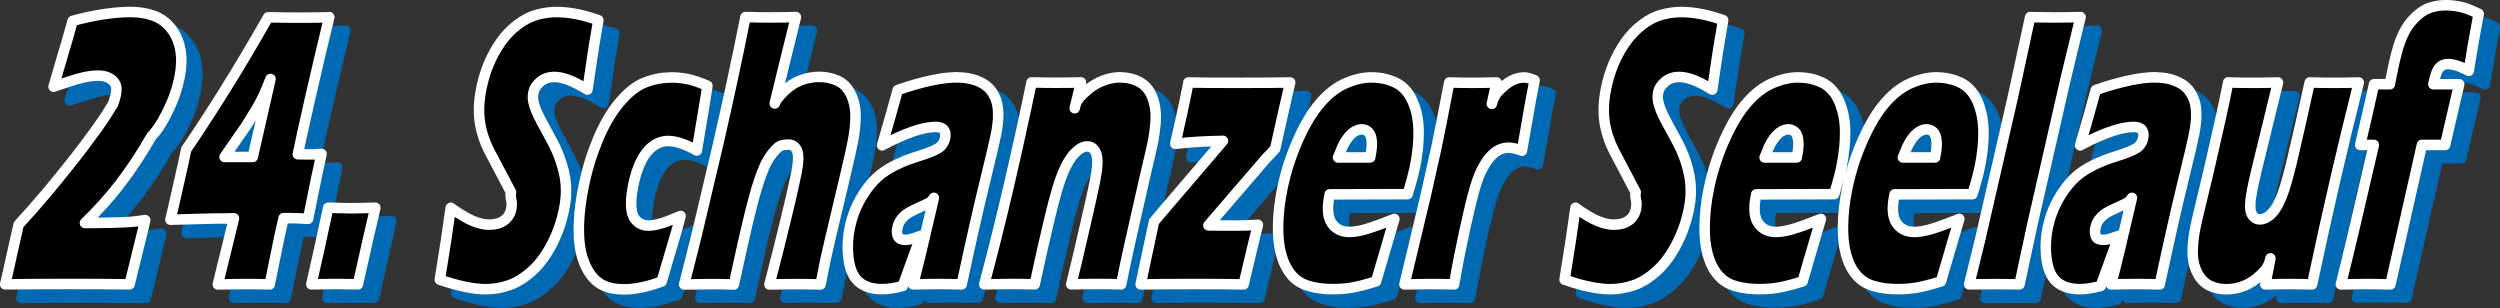 <?xml version="1.0" encoding="UTF-8"?>
<svg id="Ebene_1" data-name="Ebene 1" xmlns="http://www.w3.org/2000/svg" viewBox="0 0 357.08 43.99">
  <rect x="0" y="0" width="357.08" height="43.99" fill="#333333" stroke="none"/>
  <defs>
    <style>
      .cls-1 {
        fill: #0069b4;
      }

      .cls-1, .cls-2 {
        fill-rule: evenodd;
        stroke-width: 0px;
      }

      .cls-2 {
        fill: #000;
      }

      .cls-3 {
        fill: none;
        stroke: #fff;
        stroke-linejoin: round;
        stroke-width: 1.5px;
      }
    </style>
  </defs>
  <g>
    <path class="cls-1" d="M351.66,2.68c.61,0,1.27.07,1.98.21.71.14,1.61.47,2.68,1.01-.59,3.12-1.06,5.83-1.41,8.15-1.2-.65-2.2-.97-2.99-.97-.49,0-.9.18-1.22.53-.32.35-.61,1.14-.85,2.35,0,0,0,0,0,0h3.69c-.59,2.49-1.25,5.38-2.01,8.67h-3.31c-1.5,6.64-3,13.28-4.5,19.92-1.48-.04-2.67-.05-3.56-.05s-2.08.02-3.52.05c.98-3.9,2.55-10.54,4.71-19.92h-1.95c.23-.99.56-2.39.98-4.21.42-1.82.75-3.3,1-4.46h2.26c.06-.34.14-.78.25-1.32.34-1.7.66-3.05.97-4.05.31-1,.68-1.86,1.12-2.59.44-.72.98-1.36,1.63-1.92.64-.56,1.31-.93,2-1.12.69-.19,1.38-.28,2.07-.28M21.1,3.65c1.12,0,2.18.18,3.16.53.98.36,1.82.97,2.49,1.84.68.87,1.12,1.89,1.32,3.06s.16,2.44-.11,3.81c-.17.88-.41,1.74-.71,2.61-.28.8-.7,1.76-1.26,2.86-.67,1.32-1.36,2.33-2.06,3.04-1.42,2.49-2.93,4.77-4.52,6.84-1.49,1.93-3.15,3.77-4.98,5.54.36,0,.72,0,1.08,0,.82,0,1.79-.02,2.93-.05,1.13-.03,1.94-.07,2.41-.1.47-.04,1.2-.12,2.19-.26-.29,1.29-.61,2.59-.94,3.9-.33,1.31-.76,3.07-1.29,5.27-2.85-.04-5.71-.05-8.6-.05-3.48,0-6.54.02-9.17.05.3-1.26.6-2.59.9-3.99.31-1.4.65-2.91,1.02-4.53,1.47-1.61,2.82-3.15,4.06-4.62,1.96-2.35,3.72-4.55,5.28-6.6,1.25-1.65,2.3-3.11,3.14-4.4.53-.83.87-1.37,1.01-1.61.2-.57.33-1.02.4-1.35.08-.42.1-.77.05-1.08s-.18-.57-.39-.81c-.21-.24-.51-.43-.88-.59-.37-.16-.81-.23-1.32-.23-.71,0-1.5.11-2.35.32-.86.22-2.19.63-4.01,1.26.45-1.55.91-3.11,1.36-4.66.22-.68.68-2.26,1.37-4.74,3.14-.85,5.94-1.27,8.4-1.27M81.8,3.65c1.8,0,3.79.39,5.96,1.16-.26,1.51-.47,2.78-.64,3.81-.16,1.04-.47,3.07-.91,6.11-1.13-.69-2.07-1.16-2.8-1.42-.73-.26-1.38-.39-1.94-.39-.76,0-1.42.22-1.98.67-.55.45-.88.95-1,1.52-.06.31-.09.6-.07.88.01.27.09.63.22,1.06.13.43.33.91.59,1.44s.69,1.34,1.3,2.44c.27.5.54,1,.81,1.51.28.54.55,1.14.81,1.82.26.68.47,1.35.64,2.02.16.67.27,1.3.32,1.89.05.59.05,1.18.02,1.77-.04.59-.12,1.22-.26,1.88-.34,1.71-.91,3.35-1.71,4.91-.79,1.56-1.73,2.84-2.81,3.84-1.08.99-2.17,1.69-3.29,2.08-1.11.39-2.24.59-3.39.59-1.74,0-3.93-.45-6.56-1.36.67-4.09,1.19-7.51,1.56-10.27,1.3.93,2.37,1.56,3.2,1.9.83.34,1.59.51,2.28.51.88,0,1.58-.2,2.13-.59.54-.39.88-.93,1.02-1.6.05-.25.08-.48.08-.71,0-.22-.03-.49-.1-.81-.07-.31-.07-.62,0-.92-.85-1.61-1.7-3.23-2.55-4.84-.48-.88-.81-1.53-.98-1.96-.39-.95-.67-1.84-.83-2.68-.16-.84-.23-1.69-.21-2.56.02-.87.13-1.8.33-2.79.24-1.18.58-2.33,1.04-3.44.46-1.11,1.03-2.15,1.71-3.13.68-.98,1.49-1.82,2.42-2.53.93-.7,1.87-1.18,2.8-1.43.93-.25,1.87-.38,2.8-.38M242.45,3.65c1.8,0,3.79.39,5.96,1.16-.26,1.51-.48,2.78-.64,3.81-.17,1.04-.47,3.07-.91,6.11-1.13-.69-2.07-1.16-2.8-1.42-.73-.26-1.38-.39-1.94-.39-.77,0-1.42.22-1.98.67-.55.45-.89.95-1,1.52-.06.31-.09.6-.07.88.01.27.09.63.22,1.06.13.43.33.91.59,1.44.26.53.69,1.34,1.3,2.44.27.5.54,1,.81,1.51.28.54.55,1.14.81,1.82.26.68.47,1.35.63,2.02.16.67.27,1.3.32,1.89.05.59.05,1.18.02,1.77-.04.59-.12,1.22-.26,1.88-.34,1.71-.91,3.35-1.71,4.91-.8,1.56-1.73,2.84-2.81,3.84-1.08.99-2.17,1.69-3.29,2.08-1.11.39-2.24.59-3.39.59-1.74,0-3.93-.45-6.55-1.36.67-4.09,1.19-7.51,1.56-10.27,1.3.93,2.37,1.56,3.2,1.9.83.34,1.59.51,2.28.51.88,0,1.58-.2,2.13-.59.54-.39.88-.93,1.02-1.6.05-.25.08-.48.08-.71,0-.22-.03-.49-.1-.81-.07-.31-.07-.62,0-.92-.85-1.61-1.7-3.23-2.55-4.84-.48-.88-.81-1.53-.98-1.96-.39-.95-.67-1.84-.83-2.68-.16-.84-.23-1.69-.21-2.56.02-.87.13-1.8.33-2.79.24-1.18.58-2.33,1.04-3.44.46-1.11,1.03-2.15,1.71-3.13s1.49-1.82,2.42-2.53,1.86-1.18,2.8-1.43c.93-.25,1.87-.38,2.8-.38M49.33,4.37c-1.03,4.26-1.97,8.22-2.79,11.86-.83,3.64-1.39,6.22-1.7,7.73.21.01.69.02,1.46.02.58,0,.9,0,.96,0,.06,0,.38-.03.96-.07-.52,2.39-1.04,4.87-1.55,7.45-.12.61-.24,1.22-.37,1.83-.87-.07-1.91-.11-3.14-.11-.12,0-.23,0-.35.01-.34,1.36-1,4.51-1.99,9.46-1.28-.04-2.48-.05-3.6-.05-1.05,0-2.32.02-3.81.05.51-2.04.98-3.96,1.41-5.75.43-1.8.73-3.03.9-3.69-.47,0-.95.02-1.42.03h-1.3c-2.12.05-4.24.11-6.36.17.11-.48.23-.96.34-1.44.05-.21.18-.79.4-1.74.39-1.72.77-3.44,1.16-5.16.11-.47.22-1.03.35-1.68,1.6-2.34,3.43-5.15,5.49-8.44s4.13-6.78,6.22-10.45c1.54.03,3.06.05,4.59.05,1.43,0,2.81-.02,4.15-.05M108.77,4.37c1.34.04,2.55.05,3.61.05,1.3,0,2.5-.02,3.6-.05l-1.77,7.17c-.24.97-.64,2.62-1.2,4.95-.02.08-.04.15-.05.22,0-.01,0-.02.01-.03.1-.26.23-.48.39-.68.32-.4.66-.77,1.01-1.11.35-.33.7-.61,1.03-.84.34-.22.72-.42,1.14-.6.43-.17.88-.31,1.35-.4.48-.1.95-.14,1.42-.14.92,0,1.79.18,2.61.54.81.36,1.45,1.01,1.9,1.93.45.92.68,1.96.68,3.1,0,1.14-.13,2.37-.39,3.68-.06.32-.2.94-.39,1.85-.2.91-.45,1.97-.74,3.2-.72,3.05-1.45,6.1-2.17,9.15-.27,1.14-.46,1.99-.58,2.55-.11.55-.36,1.77-.73,3.65-1.34-.04-2.5-.05-3.5-.05-1.13,0-2.4.02-3.8.05.75-2.86,1.51-5.84,2.26-8.96.76-3.12,1.29-5.43,1.59-6.95.31-1.54.34-2.6.1-3.19-.24-.59-.66-.88-1.26-.88-.55,0-1.01.1-1.36.31-.6.52-1.12,1.15-1.55,1.88-.37.6-.79,1.61-1.27,3.01-.45,1.33-1.03,3.47-1.73,6.44-.4,1.68-1.02,4.46-1.86,8.34-1.29-.04-2.4-.05-3.33-.05s-2.2.02-3.77.05c.8-3.12,1.4-5.54,1.82-7.24.88-3.65,1.88-7.88,3-12.67.74-3.2,1.42-6.26,2.05-9.18.63-2.92,1.26-5.95,1.88-9.08M299.47,4.37c-.72,2.98-1.44,5.96-2.16,8.94-1.56,6.84-3.12,13.69-4.69,20.53-.62,2.9-1.25,5.8-1.87,8.7-1.35-.02-2.49-.03-3.4-.03-1.26,0-2.53.02-3.79.03.53-2.15,1.05-4.31,1.58-6.46,1.55-6.76,3.11-13.52,4.66-20.28.82-3.81,1.64-7.62,2.47-11.43,1.46.04,2.68.05,3.64.05,1.15,0,2.33-.02,3.56-.05M98.15,12.98c.74,0,1.5.07,2.26.21.76.14,1.74.47,2.93.98-.05.34-.1.68-.15,1.02-.1.64-.2,1.29-.32,1.97-.12.68-.3,1.76-.54,3.25-.16,1-.33,2-.5,3.01-1.61-.9-2.98-1.36-4.1-1.36-.78,0-1.51.25-2.18.75-.67.5-1.24,1.23-1.71,2.18-.46.95-.83,2.07-1.09,3.37-.26,1.32-.36,2.4-.28,3.25.07.84.34,1.48.79,1.9.45.42,1.01.64,1.67.64.35,0,.78-.06,1.27-.18.5-.12.95-.26,1.35-.41.4-.16,1.06-.42,1.96-.79-.3,1.22-.75,2.8-1.35,4.76l-1.35,4.59c-1.98.75-3.79,1.13-5.42,1.13-1.19,0-2.19-.21-3.01-.61-.98-.49-1.77-1.36-2.38-2.61-.62-1.29-.96-2.82-1.01-4.59-.07-2.03.15-4.31.66-6.84.46-2.32,1.14-4.55,2.03-6.71.89-2.15,1.93-3.93,3.12-5.34,1.19-1.41,2.38-2.35,3.58-2.83,1.2-.48,2.45-.72,3.76-.72M139.07,12.98c1.27,0,2.41.25,3.4.76.99.5,1.69,1.34,2.1,2.5.4,1.17.4,2.81-.03,4.93-.19.96-.73,3.25-1.61,6.84-.88,3.6-1.98,8.44-3.28,14.53-1.26-.04-2.4-.05-3.42-.05s-2.17.02-3.52.05c.64-2.43,1.63-6.55,2.97-12.36-.19.32-.41.55-.65.68-.24.14-.69.35-1.33.64-.64.29-1.13.54-1.48.72-.34.19-.64.41-.9.68-.26.27-.45.52-.58.77-.12.24-.22.52-.28.84-.09.46-.06.86.09,1.18.15.33.5.49,1.05.49.21,0,.45-.03.7-.09.25-.06.76-.22,1.54-.49-.7,1.87-1.56,4.26-2.61,7.17-1.12.3-2.11.45-2.96.45-1.37,0-2.45-.33-3.25-.99-.8-.66-1.3-1.73-1.51-3.22-.21-1.49-.16-2.98.14-4.49.19-.93.46-1.83.81-2.69.36-.86.82-1.71,1.38-2.53.56-.83,1.16-1.53,1.81-2.12.64-.58,1.46-1.12,2.44-1.62.98-.5,2.19-.97,3.62-1.41.59-.18,1.12-.37,1.6-.57.48-.2.82-.37,1.03-.51.2-.14.37-.28.49-.45.13-.16.22-.32.29-.48s.12-.33.16-.51c.1-.48.04-.87-.17-1.15-.21-.29-.61-.43-1.2-.43-1.79,0-4.33.88-7.63,2.63.64-2.18,1.05-3.62,1.24-4.31.19-.69.52-1.89,1-3.59,3.48-1.21,6.34-1.82,8.55-1.82M162.38,12.98c.78,0,1.53.15,2.23.44.7.29,1.26.72,1.67,1.27.41.55.72,1.25.9,2.08.19.83.25,1.73.17,2.68-.08.95-.21,1.91-.4,2.86-.12.62-.47,2.14-1.05,4.56-.74,3.25-1.48,6.5-2.21,9.75-.41,1.81-.83,3.78-1.25,5.91-1.3-.04-2.41-.05-3.34-.05-1.26,0-2.52.02-3.79.05.51-2.08,1.14-4.73,1.88-7.96.75-3.23,1.25-5.5,1.51-6.8.38-1.9.44-3.19.18-3.89-.26-.7-.69-1.05-1.3-1.05-.54,0-1.11.31-1.73.93s-1.19,1.55-1.71,2.79c-.53,1.24-1.15,3.35-1.87,6.33-.72,2.98-1.44,6.2-2.18,9.65-1.28-.04-2.42-.05-3.42-.05-1.06,0-2.32.02-3.79.05,1.22-4.55,2.4-9.3,3.55-14.24,1.15-4.95,2.22-9.81,3.21-14.6,1.28.04,2.48.05,3.61.05,1.22,0,2.37-.02,3.45-.05-.3,1.23-.6,2.46-.9,3.69.08-.56.3-1.05.65-1.46.35-.42.76-.82,1.23-1.2.46-.38.95-.7,1.46-.96.51-.26,1.03-.45,1.58-.59.54-.14,1.1-.21,1.67-.21M198.23,12.98c1.24,0,2.38.25,3.42.75,1.04.5,1.84,1.38,2.4,2.63.56,1.26.85,2.67.87,4.24.03,1.57-.14,3.26-.5,5.05-.21,1.04-.56,2.37-1.07,4-3.71,0-7.42.02-11.13.03,0,.02,0,.03,0,.04,0,.05-.02.11-.04.19-.35,1.76-.24,3.06.33,3.89.57.83,1.41,1.25,2.52,1.25.7,0,1.51-.14,2.42-.41.92-.27,2.25-.75,4.01-1.45-.43,1.48-1.3,4.45-2.61,8.92-1.5.47-2.68.77-3.55.91-.87.14-1.75.2-2.63.2-1.3,0-2.46-.15-3.48-.46-1.02-.3-1.86-.85-2.5-1.65s-1.12-1.78-1.43-2.97c-.31-1.19-.44-2.59-.4-4.19.04-1.61.23-3.27.58-4.99.48-2.4,1.23-4.74,2.24-7.02,1.01-2.28,2.1-4.08,3.25-5.38,1.15-1.31,2.36-2.23,3.63-2.77,1.26-.54,2.49-.82,3.68-.82M219.95,12.98c.4,0,.91.13,1.53.4-.44,2.24-.76,4-.97,5.27-.28,1.6-.56,3.2-.84,4.8-.79-.3-1.42-.44-1.89-.44-.59,0-1.12.15-1.6.43-.48.29-.94.72-1.38,1.31-.44.59-.85,1.33-1.23,2.23s-.81,2.36-1.29,4.37c-.49,2.02-1,4.39-1.55,7.13-.21,1.04-.46,2.39-.75,4.06-1.26-.04-2.41-.05-3.44-.05s-2.24.02-3.65.05c1.01-4.22,2.02-8.45,3.03-12.67.51-2.3,1.03-4.6,1.54-6.9.26-1.23.51-2.49.77-3.8.26-1.31.61-3.13,1.06-5.47,1.29.04,2.41.05,3.37.05,1.06,0,2.19-.02,3.39-.05-.23,1.02-.45,2.04-.68,3.06.17-.69.44-1.24.8-1.65.36-.41.76-.79,1.19-1.12.43-.34.86-.59,1.29-.75.43-.16.86-.25,1.29-.25M259.15,12.98c1.24,0,2.38.25,3.42.75,1.04.5,1.84,1.38,2.4,2.63.56,1.26.85,2.67.87,4.24.02,1.57-.14,3.26-.5,5.05-.21,1.04-.56,2.37-1.07,4-3.71,0-7.42.02-11.13.03,0,.02,0,.03,0,.04,0,.05-.02.11-.04.19-.35,1.76-.24,3.06.33,3.89.57.83,1.41,1.25,2.52,1.25.7,0,1.51-.14,2.42-.41.92-.27,2.25-.75,4.01-1.45-.43,1.48-1.3,4.45-2.61,8.92-1.5.47-2.68.77-3.55.91-.87.14-1.75.2-2.63.2-1.3,0-2.46-.15-3.48-.46-1.02-.3-1.86-.85-2.5-1.65s-1.12-1.78-1.43-2.97c-.31-1.19-.45-2.59-.4-4.19.04-1.61.23-3.27.58-4.99.48-2.4,1.23-4.74,2.24-7.02,1.01-2.28,2.1-4.08,3.25-5.38,1.15-1.31,2.36-2.23,3.63-2.77,1.26-.54,2.49-.82,3.68-.82M278.91,12.98c1.24,0,2.38.25,3.42.75,1.04.5,1.84,1.38,2.4,2.63.55,1.26.84,2.67.87,4.24.03,1.57-.14,3.26-.5,5.05-.21,1.04-.56,2.37-1.07,4-3.71,0-7.42.02-11.13.03,0,.02,0,.03,0,.04,0,.05-.02.11-.04.19-.35,1.76-.24,3.06.33,3.89.57.83,1.41,1.25,2.53,1.25.7,0,1.51-.14,2.42-.41.92-.27,2.26-.75,4.01-1.45-.43,1.48-1.31,4.45-2.62,8.92-1.5.47-2.68.77-3.55.91-.87.14-1.75.2-2.63.2-1.3,0-2.46-.15-3.48-.46-1.02-.3-1.85-.85-2.5-1.65-.65-.79-1.12-1.78-1.43-2.97-.31-1.19-.44-2.59-.4-4.19.04-1.61.23-3.27.58-4.99.48-2.4,1.22-4.74,2.24-7.02,1.01-2.28,2.1-4.08,3.25-5.38,1.15-1.31,2.36-2.23,3.63-2.77,1.26-.54,2.49-.82,3.68-.82M310.2,12.98c1.27,0,2.41.25,3.4.76.99.5,1.69,1.34,2.1,2.5.4,1.17.4,2.81-.03,4.93-.19.96-.73,3.25-1.61,6.84-.88,3.6-1.98,8.44-3.28,14.53-1.26-.04-2.4-.05-3.42-.05s-2.17.02-3.52.05c.64-2.43,1.63-6.55,2.97-12.36-.19.32-.41.55-.65.68-.24.14-.69.35-1.33.64-.64.29-1.14.54-1.48.72-.34.19-.64.41-.91.68-.26.27-.45.52-.58.77-.12.24-.22.52-.28.84-.09.46-.06.86.09,1.18.15.33.5.49,1.05.49.21,0,.45-.03.7-.09.25-.06.76-.22,1.54-.49-.7,1.87-1.56,4.26-2.61,7.17-1.12.3-2.11.45-2.96.45-1.37,0-2.46-.33-3.25-.99-.8-.66-1.3-1.73-1.51-3.22s-.16-2.98.14-4.49c.19-.93.46-1.83.82-2.69s.82-1.71,1.38-2.53c.56-.83,1.16-1.53,1.81-2.12.64-.58,1.46-1.12,2.44-1.62.98-.5,2.19-.97,3.62-1.41.59-.18,1.12-.37,1.6-.57.48-.2.83-.37,1.03-.51s.37-.28.49-.45c.13-.16.22-.32.29-.48s.12-.33.16-.51c.1-.48.04-.87-.17-1.15-.21-.29-.61-.43-1.2-.43-1.79,0-4.33.88-7.63,2.63.64-2.18,1.05-3.62,1.24-4.31.19-.69.52-1.89,1-3.59,3.48-1.21,6.34-1.82,8.55-1.82M40.93,13.21c-.66,1.74-1.31,3.14-1.96,4.21-.65,1.07-1.13,1.86-1.46,2.38-1.05,1.52-2.1,3.03-3.15,4.55h4.03c.85-3.71,1.69-7.42,2.54-11.14M172.04,13.71c1.28.04,3.8.05,7.57.05,3.06,0,5.39-.02,6.97-.05-.3,1.23-1.02,4.38-2.14,9.45-.56.64-.99,1.09-1.28,1.37-2.75,3.2-5.5,6.4-8.26,9.59.69.02,2.05.03,4.08.03.81,0,1.81-.04,2.99-.11-.45,1.78-1.13,4.61-2.04,8.51-1.57-.04-4.01-.05-7.32-.05s-5.69.02-7.39.05c.52-2.4,1.16-5.39,1.91-8.97.66-.76,1.19-1.39,1.61-1.9,2.75-3.21,5.5-6.42,8.24-9.63-2.4.04-4.67.17-6.81.42.28-1.24.6-2.69.97-4.36.17-.82.35-1.64.52-2.45.13-.65.26-1.3.39-1.94M320.56,13.71c1.32.04,2.54.05,3.68.05s2.25-.02,3.44-.05c-.89,3.65-1.79,7.3-2.68,10.96-.39,1.58-.64,2.65-.76,3.2-.11.55-.19.93-.23,1.12-.35,1.73-.39,2.88-.12,3.44.27.56.67.84,1.22.84.23,0,.47-.05.71-.16.24-.11.49-.27.72-.46.24-.21.46-.46.66-.73.22-.3.44-.68.65-1.12.27-.56.51-1.16.72-1.8.3-.94.63-2.13.98-3.55.26-1.08.69-2.93,1.29-5.57.46-2.06.91-4.11,1.37-6.17,1.36.04,2.58.05,3.68.05s2.25-.02,3.33-.05c-1.26,5.03-2.37,9.6-3.33,13.74s-2.08,9.17-3.34,15.1c-1.43-.04-2.55-.05-3.34-.05-.99,0-2.11.02-3.34.05.24-1.24.49-2.48.73-3.72-.14.69-.39,1.25-.76,1.68-.37.43-.75.81-1.15,1.14-.4.33-.83.61-1.29.85-.46.24-.96.42-1.49.55-.54.13-1.08.19-1.64.19-.87,0-1.66-.17-2.38-.53-.71-.35-1.29-.95-1.73-1.81-.44-.85-.66-1.82-.67-2.91,0-1.08.13-2.33.42-3.75.07-.35.2-.91.38-1.66l1.46-6.09c.52-2.26,1.09-4.75,1.7-7.48.38-1.69.75-3.46,1.12-5.32M196.77,20.41c-.28,0-.56.08-.85.23-.29.15-.57.37-.84.66-.27.29-.51.63-.73,1.01-.22.38-.4.77-.54,1.14-.14.38-.28.7-.4.97h4.6s0-.02,0-.03c0-.04.02-.11.04-.21.17-.84.23-1.55.17-2.13-.05-.58-.21-1-.47-1.26-.26-.26-.59-.39-.99-.39M257.69,20.41c-.28,0-.56.08-.85.23-.29.15-.57.37-.84.66-.27.29-.51.63-.73,1.01-.22.38-.4.77-.54,1.14-.14.38-.28.7-.4.97h4.6s0-.02,0-.03c0-.04.02-.11.04-.21.17-.84.23-1.55.17-2.13-.05-.58-.21-1-.47-1.26-.26-.26-.59-.39-.99-.39M277.45,20.41c-.28,0-.56.08-.85.23-.29.15-.57.37-.84.66-.27.29-.51.63-.73,1.01-.22.38-.4.77-.54,1.14-.14.38-.28.7-.4.97h4.6s0-.02,0-.03c0-.04.02-.11.04-.21.17-.84.22-1.55.17-2.13-.05-.58-.21-1-.47-1.26-.26-.26-.59-.39-.99-.39M55.91,31.6c-.57,2.39-1.4,6.03-2.49,10.94l-3.09-.05c-.2,0-1.39.02-3.56.05.65-2.82,1.45-6.47,2.41-10.94,1.09.03,2.18.05,3.26.08.72,0,1.87-.03,3.46-.08"/>
    <path class="cls-1" d="M351.61,1.93l1.05.05,1.1.16.64.15.7.23.75.31.81.38c.31.15.48.48.42.82l-.42,2.26-.37,2.11-.33,1.96-.29,1.8c-.04.24-.18.44-.4.55-.21.11-.46.11-.68,0l-.86-.42-.72-.28-.57-.14-.51-.05-.2.02-.17.05-.15.08-.13.12-.14.21-.19.44-.13.45h2.74c.23,0,.45.1.59.28.14.18.19.41.14.64l-.46,1.94-.49,2.09-.52,2.24-.55,2.39c-.08.34-.38.58-.73.58h-2.71l-4.37,19.33c-.08.35-.39.59-.75.58l-1.06-.02-.94-.02h-.83s-.72-.01-.72-.01h-.73s-.82.01-.82.01l-.93.02-1.02.02c-.23,0-.46-.1-.6-.28-.15-.18-.2-.42-.14-.65l.19-.76.2-.83.22-.89.23-.95.25-1.02.26-1.08.27-1.15.29-1.21.3-1.28.32-1.34.33-1.4.34-1.47.36-1.53.37-1.6.38-1.66.19-.81h-1.01c-.23,0-.45-.11-.59-.28-.14-.18-.2-.41-.14-.64l.19-.82.23-.97.26-1.13.3-1.28.3-1.3.27-1.17.23-1.05.2-.93c.07-.35.38-.59.73-.59h1.63l.14-.71.25-1.22.25-1.09.24-.96.24-.84.25-.76.28-.71.31-.66.34-.61.78-1.1s.05-.06.08-.09l.89-.9.56-.44.56-.36.58-.29.6-.21,1.12-.24,1.13-.09ZM81.77,2.9l1.45.07,1.53.22,1.59.37,1.65.52c.36.11.57.47.51.84l-.19,1.09-.17.99-.15.91-.13.82-.07.43-.08.53-.09.62-.11.72-.12.81-.13.9-.15,1-.16,1.09c-.04.25-.19.46-.42.57-.22.11-.49.1-.7-.03l-.81-.47-.71-.38-.63-.3-.54-.21-.48-.15-.45-.11-.41-.06-.36-.02-.39.03-.4.1-.35.15-.33.22-.29.27-.21.27-.14.27-.09.29-.06.39v.27s.06.42.06.42l.14.5.23.62.32.7.21.42.29.55.35.66.42.77.82,1.51.43.89.42,1,.37,1.05.29,1.06.21,1.03.13.97.05.94-.02.94-.1.97-.17,1.01-.31,1.32-.4,1.29-.49,1.26-.57,1.23-.65,1.17-.71,1.06-.77.96-.83.85-.86.74-.87.62-.89.51-.91.39-.91.28-.91.2-.91.12-.92.04-1.47-.09-1.63-.26-1.78-.44-1.93-.61c-.35-.11-.57-.47-.51-.84l.24-1.5.23-1.44.21-1.38.2-1.31.19-1.25.17-1.19.16-1.12.15-1.06c.04-.26.2-.48.44-.59.24-.1.51-.08.73.07l.93.64.82.51.72.4.62.29.55.2.52.14.48.08.45.02.54-.04.4-.08.39-.14.32-.19.26-.23.2-.26.15-.3.1-.35.06-.58-.02-.31-.07-.35-.06-.52c0-.06,0-.12,0-.18l.03-.22-2.44-4.64-.33-.61-.28-.54-.22-.46-.17-.39-.52-1.43-.35-1.37-.19-1.35-.04-1.37.1-1.43.24-1.51.45-1.81.63-1.76.8-1.68.98-1.59.57-.77.62-.7.67-.65.72-.59.75-.52.76-.43.76-.35.77-.26.76-.18.75-.13.75-.08.75-.03ZM242.43,2.9l1.45.07,1.53.22,1.59.37,1.65.52c.36.11.58.47.51.84l-.19,1.09-.17.99-.15.91-.13.82-.07.43-.08.53-.09.62-.11.72-.12.81-.13.9-.15,1-.16,1.09c-.04.25-.19.46-.42.57-.23.11-.49.1-.7-.03l-.81-.47-.71-.38-.63-.3-.54-.21-.48-.15-.45-.11-.41-.06-.36-.02-.39.03-.4.1-.35.15-.33.22-.29.27-.21.27-.14.27-.09.29-.06.39v.27s.06.42.06.42l.14.5.23.62.32.7.21.42.29.55.35.66.42.77.82,1.51.43.89.42,1,.37,1.05.29,1.06.21,1.03.12.97.05.94-.02.94-.1.97-.17,1.01-.31,1.32-.4,1.29-.49,1.26-.57,1.23-.65,1.17-.71,1.06-.77.96-.83.85-.86.74-.87.62-.89.51-.91.39-.91.28-.9.2-.91.12-.92.04-1.47-.09-1.63-.26-1.78-.44-1.93-.61c-.36-.11-.57-.47-.51-.84l.24-1.5.23-1.44.21-1.38.2-1.31.19-1.25.17-1.19.16-1.12.15-1.06c.03-.26.2-.48.44-.59.24-.1.51-.08.73.07l.93.64.82.51.72.4.62.29.55.2.52.14.49.08.45.02.54-.04.4-.08.39-.14.32-.19.26-.23.2-.26.15-.3.1-.35.06-.58-.02-.31-.07-.35-.06-.52c0-.06,0-.12,0-.18l.03-.22-2.44-4.64-.33-.61-.28-.54-.23-.46-.17-.39-.52-1.43-.35-1.37-.19-1.35-.04-1.37.1-1.43.24-1.51.45-1.81.63-1.76.8-1.68.98-1.59.57-.77.62-.7.67-.65.72-.59.75-.52.76-.43.76-.35.77-.26.76-.18.75-.13.75-.08.75-.03ZM21.07,2.9l.89.03.87.1.84.18.82.25.79.35s.07.03.1.05l.65.41s.06.04.09.06l.6.51.61.68.52.76.42.82.32.88.22.94.12.98.02,1.01-.07,1.04-.17,1.07-.32,1.36-.41,1.35-.25.67-.3.71-.35.77-.4.82-.52.96-.54.86-.55.75-.52.59-1.05,1.77-1.13,1.77-1.16,1.69-1.19,1.61-1.17,1.45-1.23,1.42-1.3,1.39-.08.08h.61s.76-.02.76-.02l.82-.02.79-.03.66-.03.53-.03.4-.03.38-.03.48-.05.59-.07.69-.09c.24-.03.49.06.66.24.16.18.23.44.17.68l-.94,3.9-.27,1.07-.3,1.23-.34,1.4-.38,1.57c-.08.34-.39.58-.73.57l-8.6-.05h-2.52s-2.37.01-2.37.01l-2.21.02-2.05.02c-.23,0-.45-.1-.59-.28-.15-.18-.2-.41-.15-.64l.45-1.94.46-2.04.48-2.18.53-2.35c.03-.13.09-.24.18-.34l1.08-1.19,1.03-1.16.99-1.14.94-1.11,1.43-1.73,1.35-1.67,1.28-1.62,1.2-1.56.89-1.19.82-1.12.74-1.06.66-.99.35-.55.29-.45.21-.34.09-.16.22-.68.13-.54.05-.42v-.34s-.09-.23-.09-.23l-.14-.2-.24-.2-.36-.19-.46-.13-.58-.05-1.06.08-1.14.23-.3.08-.38.11-.42.13-.47.15-.52.16-.56.18-.61.2-.65.22c-.26.09-.56.03-.76-.17-.2-.19-.28-.48-.2-.75l1.36-4.66.1-.31.11-.37.14-.46.16-.55.18-.63.21-.72.23-.8.25-.89c.07-.26.28-.46.54-.52l2.29-.55,2.21-.41,2.08-.24,1.97-.08ZM351.71,3.43l-.93.06-.94.19-.43.14-.43.21-.43.27-.42.32-.85.86-.66.9-.29.52-.27.58-.25.63-.23.69-.23.79-.23.93-.24,1.06-.25,1.2-.14.72-.1.59c-.06.36-.38.62-.74.62h-1.65l-.08.34-.23,1.06-.27,1.18-.3,1.3-.3,1.28-.26,1.13-.2.88h1.01c.23,0,.45.1.59.28.14.18.2.41.14.64l-.4,1.73-.38,1.66-.37,1.6-.36,1.54-.34,1.47-.33,1.41-.32,1.34-.3,1.28-.29,1.21-.27,1.15-.26,1.09-.25,1.02-.23.96-.22.89-.16.64h.05s.93-.02.93-.02h.84s.74-.01.74-.01h.73s.84.01.84.01l.95.02h.44s4.37-19.31,4.37-19.31c.08-.34.38-.58.73-.58h2.71l.42-1.81.52-2.24.49-2.1.24-1.02h-2.74c-.23,0-.44-.1-.58-.28-.14-.18-.2-.41-.15-.63h0s.2-.89.2-.89l.23-.75.22-.51s.04-.09.07-.12l.23-.34s.08-.1.12-.14l.26-.23s.08-.07.13-.09l.29-.17s.1-.05.15-.07l.32-.1s.1-.03.15-.03l.35-.03s.09,0,.14,0l.63.06s.08.01.11.02l.79.21.79.31.13-.82.33-1.97.38-2.12.31-1.69-.22-.1-.66-.27-.58-.2-.5-.13-.96-.15-.86-.05ZM49.31,3.62c.23,0,.45.1.6.28.15.18.2.42.15.65l-.76,3.14-.72,3.02-.68,2.9-.64,2.79-.3,1.31-.27,1.21-.25,1.12-.23,1.01-.2.92-.18.82-.1.45h.02s.52,0,.52,0h.38s.29,0,.29,0h.18s.07,0,.07,0h.06s.2-.02.2-.02l.29-.02.39-.03c.24-.02.46.08.62.25.15.18.22.42.17.65l-.78,3.65-.77,3.79-.37,1.83c-.07.37-.41.63-.79.6l-.68-.05-.73-.03-.8-.02h-.62s0,.03,0,.03l-.17.75-.2.92-.23,1.09-.26,1.26-.29,1.43-.32,1.6-.35,1.77c-.07.36-.39.61-.75.6l-1.86-.04h-1.73s-.82-.01-.82-.01h-.91s-.99.03-.99.03l-1.07.02c-.23,0-.46-.1-.6-.28-.15-.18-.2-.42-.14-.65l.37-1.51.36-1.46.35-1.41.33-1.37.16-.65.14-.59.13-.54.12-.49.11-.43v-.04s-.43,0-.43,0h-1.32l-6.34.17c-.23,0-.45-.1-.6-.28s-.2-.42-.15-.64l.34-1.44.06-.23.08-.36.11-.5.14-.64,1.16-5.16.16-.77.18-.89c.02-.1.06-.19.11-.27l1.24-1.84,1.33-2.01,1.41-2.19,1.5-2.38,1.54-2.5,1.55-2.57,1.55-2.64,1.56-2.71c.13-.24.39-.38.66-.38l4.59.05h2.1s2.03-.06,2.03-.06ZM299.45,3.62c.23,0,.45.1.6.28.15.18.2.42.15.65l-2.16,8.94-4.68,20.53-1.87,8.69c-.08.35-.39.6-.74.59h-.97s-.89-.02-.89-.02h-.81s-.72,0-.72,0l-3.79.03c-.23,0-.45-.1-.59-.28-.14-.18-.2-.42-.14-.64l1.58-6.46,4.66-20.27,2.46-11.42c.08-.35.39-.6.75-.59l1.05.02.95.02h.86s.76.01.76.01h1.74s1.8-.06,1.8-.06ZM115.96,3.62c.23,0,.46.1.6.28.15.18.2.42.14.65l-1.78,7.17-.1.4-.11.46-.13.52-.14.59-.04.17.54-.4.6-.36.67-.32.72-.26.77-.19.78-.12.78-.04.76.03.74.11.72.19.7.26s.07.03.1.05l.58.32s.08.05.12.08l.51.43s.07.06.1.1l.44.53s.05.06.07.1l.38.64.34.8.24.84.15.88.05.91-.02.93-.08.94-.13.97-.18,1-.07.32-.09.41-.11.52-.14.63-.16.71-.18.77-.2.83-.21.89-2.17,9.15-.19.8-.16.69-.13.58-.1.46-.05.23-.06.3-.07.36-.09.43-.1.49-.11.55-.12.61-.14.67c-.07.36-.39.61-.75.6l-.97-.02-.9-.02h-.84s-.78-.01-.78-.01h-.87s-.92.01-.92.01l-.97.02-1.02.02c-.24,0-.46-.1-.6-.28s-.2-.43-.14-.65l.57-2.17.57-2.21.57-2.26.57-2.31.27-1.13.25-1.05.23-.98.21-.9.19-.83.17-.75.14-.68.12-.6.17-1.04.07-.83-.03-.54-.09-.36-.11-.2-.11-.11-.13-.06-.21-.03-.57.06-.36.14-.68.7-.68.97-.24.45-.28.63-.31.8-.34.95-.17.52-.18.6-.2.68-.21.76-.22.84-.23.91-.25.99-.26,1.07-.16.68-.18.78-.2.89-.22.99-.24,1.09-.26,1.19-.28,1.3-.3,1.4c-.08.35-.39.6-.75.59l-.93-.02-.86-.02h-.79s-.72-.01-.72-.01h-.76s-.88.01-.88.01l-1,.02-1.11.02c-.23,0-.46-.1-.6-.28-.15-.18-.2-.42-.14-.65l.29-1.14.27-1.07.25-1.01.24-.94.22-.87.2-.8.18-.74.16-.67.34-1.39.35-1.45.36-1.5.37-1.56.38-1.61.39-1.66.4-1.72.41-1.77.54-2.37.52-2.32.5-2.27.48-2.22.94-4.46.94-4.61c.07-.36.39-.61.75-.6l.98.02.92.02h.87s.82.01.82.01h1.87s1.71-.06,1.71-.06ZM21.13,4.4l-1.85.07-1.99.23-2.12.39-1.87.45-.13.47-.23.8-.21.72-.18.64-.16.55-.14.47-.12.39-.09.28-.96,3.28.49-.16.53-.17.49-.15.44-.13.4-.11.39-.1,1.32-.25,1.12-.08s.08,0,.11,0l.71.06s.1.01.15.03l.61.17c.05.01.1.03.14.06l.5.26c.05.03.1.06.14.09l.38.32c.05.04.1.09.13.15l.26.38c.04.06.07.13.09.2l.13.43c.02.06.03.12.03.19l.02.5s0,.09,0,.13l-.09.67-.16.63-.25.76c-.02.05-.04.11-.07.15l-.15.25-.22.35-.29.46-.37.58-.68,1.01-.75,1.08-.83,1.14-.9,1.21-1.21,1.58-1.29,1.63-1.36,1.68-1.44,1.74-.95,1.12-1,1.15-1.04,1.17-.95,1.05-.49,2.15-.48,2.18-.46,2.06-.23,1.01h1.1s2.22-.03,2.22-.03h2.38s2.54-.01,2.54-.01l8,.05.24-.99.34-1.41.31-1.24.27-1.06.68-2.84-.22.03-.51.06-.42.04-.43.03-.55.03-.67.03-.79.03-.83.02-.77.02h-.71s-.65.01-.65.01h-1.08c-.3,0-.57-.19-.69-.47-.11-.28-.05-.6.16-.82l1.32-1.32,1.26-1.35,1.2-1.38,1.13-1.41,1.16-1.57,1.13-1.65,1.1-1.73,1.08-1.83s.05-.08.08-.12l.48-.54.49-.66.49-.78.49-.9.38-.78.33-.72.28-.66.22-.59.39-1.25.3-1.26.15-.94.07-.9v-.86s-.1-.82-.1-.82l-.17-.77-.25-.71-.32-.65-.4-.6-.46-.53-.55-.47-.56-.36-.58-.26-.69-.22-.71-.16-.74-.09-.77-.03ZM81.82,4.4l-.65.02-.65.07-.65.11-.64.15-.63.2-.64.28-.65.37-.65.45-.63.51-.59.56-.54.61-.49.65-.9,1.45-.74,1.54-.58,1.62-.43,1.68-.22,1.38-.1,1.27.03,1.21.16,1.19.31,1.23.48,1.33.15.34.21.43.27.52.33.62,2.55,4.85c.07.14.1.29.08.45l-.05.37.03.32.09.52.02.37s0,.09,0,.13l-.08.71s-.01.09-.03.13l-.14.48s-.03.09-.05.13l-.22.43s-.05.09-.08.12l-.29.38s-.06.07-.1.1l-.37.32s-.07.06-.11.08l-.44.26s-.08.04-.12.06l-.5.18s-.07.02-.11.03l-.66.12-.71.04-.61-.04-.63-.11-.64-.18-.67-.25-.72-.34-.79-.44-.8-.5-.14,1-.17,1.19-.19,1.26-.2,1.32-.22,1.38-.23,1.44-.14.86,1.22.39,1.66.41,1.48.25,1.31.09.79-.03.79-.1.78-.17.77-.23.76-.31.76-.42.76-.53.76-.64.73-.74.69-.85.64-.96.6-1.07.53-1.14.45-1.17.37-1.19.29-1.22.16-.92.09-.86.03-.83-.04-.83-.11-.86-.19-.92-.26-.96-.34-.97-.38-.92-.4-.83-.81-1.5-.43-.78-.36-.67-.3-.57-.24-.48-.36-.81-.27-.75-.17-.68-.06-.47s0-.08,0-.12l.02-.52.07-.45s.01-.08.02-.11l.13-.41s.03-.09.06-.13l.21-.39s.05-.08.07-.11l.29-.37s.05-.06.08-.09l.37-.35s.06-.05.09-.07l.43-.29s.08-.05.12-.06l.47-.21s.08-.03.12-.04l.51-.12s.08-.02.12-.02l.65-.04.51.03.53.08.55.14.58.19.63.25.7.33.62.33.15-1,.13-.91.12-.81.11-.72.1-.62.08-.53.07-.44.13-.82.15-.91.17-1,.08-.44-.92-.29-1.46-.35-1.38-.21-1.32-.07ZM242.48,4.4l-.65.02-.65.07-.65.11-.64.15-.63.2-.64.28-.64.37-.65.45-.63.51-.59.56-.54.61-.5.65-.9,1.45-.74,1.54-.58,1.62-.43,1.68-.22,1.38-.1,1.27.03,1.21.16,1.19.31,1.23.48,1.33.15.34.21.43.27.52.33.62,2.55,4.85c.07.14.1.29.08.45l-.05.37.03.32.09.52.02.37s0,.09,0,.13l-.08.71s-.01.09-.03.13l-.14.48s-.03.09-.05.13l-.22.43s-.05.09-.08.12l-.29.38s-.06.07-.1.1l-.37.32s-.07.06-.11.08l-.44.26s-.08.04-.12.06l-.5.18s-.08.02-.11.03l-.66.12-.71.04-.61-.04-.63-.11-.64-.18-.67-.25-.72-.34-.79-.44-.8-.5-.14,1-.17,1.19-.19,1.26-.2,1.32-.22,1.38-.23,1.44-.14.86,1.22.39,1.66.41,1.48.25,1.31.09.79-.03.79-.1.78-.17.77-.23.76-.31.76-.42.76-.53.76-.64.73-.74.69-.85.64-.96.6-1.07.53-1.14.45-1.17.37-1.19.29-1.22.16-.92.09-.86.02-.83-.04-.83-.11-.86-.19-.92-.27-.96-.34-.97-.38-.92-.4-.83-.81-1.5-.43-.78-.36-.67-.3-.57-.24-.48-.36-.81-.27-.75-.17-.68-.07-.47s0-.08,0-.12l.02-.52.07-.45s.01-.08.02-.11l.13-.41s.03-.09.05-.13l.21-.39s.04-.08.07-.11l.29-.37s.05-.06.08-.09l.37-.35s.06-.05.09-.07l.43-.29s.08-.05.12-.06l.48-.21s.08-.03.12-.04l.51-.12s.08-.02.12-.02l.65-.04.51.03.53.08.55.14.59.19.63.25.69.33.62.33.15-1,.13-.91.12-.81.11-.72.09-.62.08-.53.07-.44.13-.82.15-.91.17-1,.08-.44-.92-.29-1.46-.35-1.38-.21-1.32-.07ZM41.02,5.13l-1.35,2.35-1.56,2.66-1.56,2.59-1.55,2.51-1.51,2.39-1.42,2.21-1.34,2.03-1.16,1.72-.15.76-.17.78-1.16,5.16-.14.64-.11.51-.09.37-.05.22-.12.5,5.4-.14h1.29l1.42-.03c.23,0,.46.1.6.28.15.18.2.42.14.65l-.07.28-.08.33-.09.38-.1.43-.12.49-.13.54-.14.59-.16.65-.33,1.37-.35,1.42-.36,1.46-.14.55h.1s1-.02,1-.02h.92s.84-.01.84-.01h1.75s1.23.04,1.23.04l.23-1.16.32-1.6.3-1.44.26-1.27.24-1.1.21-.94.18-.77.14-.59c.08-.33.36-.56.7-.57l.39-.02h.9s.83.03.83.03l.77.04h.03s.24-1.19.24-1.19l.77-3.8.57-2.67h-.1s-.2,0-.2,0h-.29s-.39,0-.39,0h-.53s-.43,0-.43,0h-.33s-.21-.02-.21-.02c-.22,0-.42-.12-.56-.29-.13-.17-.19-.4-.14-.61l.13-.62.15-.72.18-.82.2-.92.23-1.02.25-1.12.27-1.22.3-1.32.64-2.79.68-2.91.72-3.03.53-2.2-1.07.02h-2.12s-4.15-.03-4.15-.03ZM292.87,5.13l-2.34,10.84-4.67,20.29-1.35,5.53,2.84-.02h.73s.81,0,.81,0h.89s.36.01.36.01l1.74-8.11,4.69-20.54,1.93-7.99-.85.02h-1.76s-.77.01-.77.01h-.87s-.96-.03-.96-.03h-.43ZM109.38,5.13l-.82,4.01-.95,4.47-.48,2.22-.5,2.27-.52,2.32-.54,2.38-.41,1.77-.4,1.72-.39,1.66-.38,1.61-.37,1.56-.36,1.51-.35,1.45-.34,1.4-.16.67-.18.74-.2.81-.22.87-.24.94-.25,1.01-.27,1.07-.05.18h.13s1-.02,1-.02h.89s.77-.01.77-.01h.74s.8.01.8.01l.87.02h.32s.17-.79.17-.79l.28-1.3.26-1.2.24-1.1.22-.99.2-.89.18-.79.16-.69.26-1.08.25-1,.24-.93.23-.85.21-.77.2-.7.19-.63.18-.56.36-1,.34-.86.33-.73.33-.6.72-1.02s.05-.06.08-.09l.84-.86c.08-.08.17-.14.27-.18l.6-.23c.06-.02.13-.04.19-.04l.75-.08c.06,0,.12,0,.17,0l.41.05c.08.01.15.03.22.07l.35.17c.07.03.14.08.2.14l.28.28c.05.05.1.11.13.17l.21.39c.03.06.06.12.07.19l.13.53s.02.1.02.15l.02.8-.08.95-.18,1.09-.12.61-.15.69-.17.76-.19.83-.21.91-.23.98-.25,1.06-.27,1.13-.57,2.32-.57,2.27-.57,2.22-.31,1.21h.03l.98-.02h.93s.88-.01.88-.01h.79s.85.01.85.01l.91.02h.34s.01-.05.01-.05l.12-.61.11-.55.1-.49.09-.43.07-.36.06-.3.05-.24.1-.48.13-.59.16-.7.19-.8,2.17-9.16.21-.89.19-.82.18-.77.16-.71.14-.62.11-.51.08-.4.06-.28.17-.93.12-.9.07-.86.02-.81-.04-.75-.11-.71-.18-.67-.25-.62-.35-.59-.36-.44-.4-.34-.47-.26-.49-.19-.56-.15-.59-.09-.61-.03-.63.03-.64.09-.63.15-.59.2-.54.24-.47.27-.46.34-.48.42-.48.49-.44.51-.19.28-.1.2v.03c-.13.39-.54.61-.93.5-.39-.11-.62-.5-.53-.9l.05-.23.2-.84.19-.78.17-.71.16-.65.14-.59.13-.52.11-.46.1-.4,1.54-6.22-.76.02h-1.88s-.83.01-.83.01h-.88s-.93-.03-.93-.03h-.35ZM139.05,12.24l.99.05.96.15.91.26.86.36s.07.03.11.06l.69.44s.08.06.12.09l.58.56s.07.07.1.11l.47.69s.05.08.07.12l.36.81.17.55.11.58.06.61.02.65-.02.69-.06.72-.1.76-.14.8-.09.44-.12.56-.15.67-.19.8-.22.92-.25,1.04-.28,1.16-.32,1.29-.34,1.4-.36,1.52-.38,1.64-.4,1.76-.42,1.87-.44,1.99-.46,2.11-.48,2.22c-.08.35-.39.6-.75.59l-1.8-.04h-1.61s-.77-.01-.77-.01h-.84s-.91.03-.91.03l-.98.02c-.23,0-.46-.1-.61-.28l-.1-.22-.09.25c-.08.24-.29.42-.53.48l-.81.2-.81.15-.76.09-.72.03-1.05-.06s-.07,0-.11-.01l-.87-.19s-.08-.02-.13-.04l-.76-.31s-.09-.04-.13-.07l-.65-.43s-.09-.07-.13-.11l-.54-.57s-.07-.08-.1-.13l-.43-.73s-.04-.08-.06-.13l-.32-.88s-.02-.07-.03-.11l-.21-1.04-.12-1.19-.02-1.18.08-1.19.18-1.19.36-1.43.49-1.39.64-1.35.8-1.32.46-.64.47-.58.49-.54.51-.49.56-.47.62-.45.68-.42.74-.4.82-.39.9-.37.98-.36,1.06-.34.84-.28.73-.28.31-.13.26-.12.2-.11.13-.08.15-.12.13-.14.2-.33.11-.35.03-.22v-.16s-.04-.1-.04-.1l-.03-.06-.03-.03-.08-.04-.19-.04-.35-.02-.61.04-.7.11-.79.19-.87.27-.95.36-1.03.44-1.1.52-1.18.61c-.27.14-.59.1-.82-.09-.23-.19-.33-.5-.24-.79l.23-.78.21-.71.19-.64.17-.57.14-.5.12-.43.1-.36.08-.29.08-.28.09-.33.11-.38.12-.43.13-.47.15-.52.16-.57.17-.62c.07-.24.25-.43.49-.51l1.28-.43,1.24-.38,1.18-.32,1.12-.26,1.07-.21,1.01-.15.96-.09.9-.03ZM310.17,12.24l.99.05.96.15.91.26.86.36s.07.03.11.06l.69.44s.08.06.12.09l.58.56s.07.07.1.11l.47.69s.05.08.07.12l.36.81.17.55.11.58.06.61.02.65-.02.68-.07.72-.1.76-.14.8-.09.44-.12.56-.15.68-.19.8-.22.92-.25,1.04-.28,1.16-.31,1.29-.34,1.4-.36,1.52-.38,1.64-.4,1.76-.42,1.87-.44,1.99-.46,2.11-.48,2.22c-.08.35-.39.6-.75.59l-1.8-.04h-1.61s-.77-.01-.77-.01h-.84s-.91.03-.91.03l-.98.02c-.24,0-.46-.1-.61-.28l-.1-.22-.09.25c-.09.24-.29.42-.53.48l-.81.2-.81.15-.76.09-.72.03-1.05-.06s-.07,0-.11-.01l-.87-.19s-.09-.02-.13-.04l-.76-.31s-.09-.04-.13-.07l-.65-.43s-.09-.07-.13-.11l-.54-.57s-.07-.08-.1-.13l-.43-.73s-.04-.08-.06-.13l-.32-.88s-.02-.07-.03-.11l-.21-1.04-.12-1.19-.02-1.18.08-1.19.18-1.19.36-1.43.49-1.39.64-1.35.8-1.32.46-.64.47-.58.49-.54.51-.49.56-.47.62-.45.68-.42.74-.4.82-.39.9-.37.98-.36,1.06-.34.84-.28.73-.28.31-.13.26-.12.2-.11.13-.08.15-.12.13-.14.2-.33.11-.35.03-.22v-.16s-.03-.1-.03-.1l-.03-.06-.03-.03-.08-.04-.19-.04-.35-.02-.61.04-.7.11-.79.19-.87.27-.95.36-1.03.44-1.11.52-1.18.61c-.27.14-.59.1-.82-.09-.23-.19-.33-.5-.24-.79l.23-.78.21-.71.19-.64.17-.57.15-.5.12-.43.1-.36.08-.29.08-.28.09-.33.11-.38.12-.43.13-.47.15-.52.16-.57.17-.62c.07-.24.25-.43.48-.51l1.28-.43,1.24-.38,1.18-.32,1.12-.26,1.07-.21,1.01-.15.96-.09.9-.03ZM98.11,12.24l1.19.05,1.21.16.68.15.74.22.81.29.88.36c.32.13.51.46.46.8l-.15,1.02-.32,1.98-.1.59-.12.73-.15.89-.17,1.04-.5,3.01c-.04.24-.19.44-.4.55-.21.11-.47.11-.68,0l-1.16-.59-1.01-.39-.83-.21-.76-.07-.45.04-.44.11-.43.19-.42.27-.45.38-.38.43-.35.52-.33.6-.3.69-.27.76-.24.83-.2.9-.16.91-.1.82-.04.72.02.61.07.45.12.4.16.3.2.24.24.18.26.13.3.08.35.03.52-.04.61-.12.66-.18.59-.21.32-.13.44-.17.54-.22.63-.26c.26-.11.56-.06.78.13.21.19.3.48.23.75l-.26.98-.31,1.13-.37,1.27-.42,1.4-1.35,4.58c-.07.23-.25.42-.48.5l-1.45.49-1.44.37-1.39.23-1.33.08-.93-.04-.86-.12-.8-.21-.74-.3s-.07-.04-.11-.06l-.7-.44s-.08-.05-.11-.08l-.63-.58s-.06-.06-.08-.09l-.56-.72s-.04-.06-.06-.09l-.49-.87-.46-1.1-.33-1.19-.22-1.27-.1-1.35v-1.63s.11-1.71.11-1.71l.22-1.8.33-1.88.39-1.76.48-1.73.56-1.7.64-1.67.71-1.58.77-1.45.84-1.32.9-1.18.94-1.02.95-.85.97-.68s.06-.04.09-.05l.9-.45,1-.35,1-.24,1.02-.15,1.04-.05ZM198.18,12.24l.99.05.95.15.92.25.88.35s.07.03.1.05l.74.45s.08.05.12.09l.64.59s.07.07.09.1l.55.73s.05.07.07.1l.46.87.4,1.06.29,1.11.18,1.16.08,1.22v1.26s-.11,1.29-.11,1.29l-.17,1.32-.24,1.36-.19.86-.24.97-.3,1.07-.36,1.18c-.1.32-.39.53-.72.53l-10.49.03-.12.83v.88s.14.72.14.72l.26.53.35.4.42.28.51.17.64.06.49-.02.52-.07.57-.12.62-.17.73-.23.9-.32,1.07-.4,1.23-.48c.27-.1.57-.05.78.15.21.19.29.49.21.76l-.18.62-.22.77-.26.91-.31,1.04-.35,1.18-.39,1.32-.43,1.46-.47,1.6c-.07.24-.26.43-.5.51l-1.06.32-.97.27-.85.2-.75.14-1.36.16-1.38.06-1-.03-.95-.09-.9-.15-.85-.21-.81-.3s-.07-.03-.1-.05l-.66-.37s-.07-.04-.1-.06l-.59-.46s-.06-.05-.08-.08l-.52-.55-.52-.71-.44-.78-.36-.85-.29-.92-.22-.99-.14-1.07-.07-1.14v-1.21s.06-1.25.06-1.25l.12-1.27.18-1.29.23-1.31.42-1.82.52-1.81.62-1.78.72-1.76.39-.86.4-.81.41-.76.42-.72.42-.67.43-.63.44-.59.45-.54.91-.95.95-.82.98-.67,1.02-.53,1.02-.39.99-.28.99-.17.98-.06ZM259.11,12.24l.99.05.95.15.92.25.88.35s.07.03.1.05l.74.45s.08.05.12.09l.65.59s.06.07.09.1l.55.73s.05.07.07.1l.46.87.4,1.06.29,1.11.18,1.16.08,1.22v1.26s-.11,1.29-.11,1.29l-.17,1.32-.24,1.36-.19.85.41-1.42.62-1.78.72-1.76.4-.86.4-.81.41-.76.42-.72.42-.67.43-.63.44-.59.45-.54.91-.95.95-.82.98-.67,1.02-.53,1.02-.39.99-.28.99-.17.98-.06.99.05.95.15.92.25.88.35s.07.03.1.05l.74.45s.08.05.12.09l.64.59s.07.07.09.1l.55.73s.05.07.06.1l.46.87.41,1.06.29,1.11.18,1.16.08,1.22-.02,1.26-.09,1.29-.17,1.32-.24,1.36-.19.86-.24.97-.3,1.07-.36,1.18c-.1.32-.39.53-.72.53l-10.49.03-.12.83v.88s.14.72.14.72l.26.53.35.4.42.28.51.17.64.06.49-.02.52-.07.57-.12.62-.17.73-.23.9-.32,1.07-.4,1.23-.48c.27-.1.57-.05.78.15.21.19.29.49.21.76l-.18.62-.23.77-.26.91-.31,1.04-.35,1.18-.39,1.32-.43,1.46-.47,1.6c-.07.24-.26.43-.5.51l-1.06.32-.97.27-.86.2-.75.14-1.36.16-1.38.06-1-.03-.95-.09-.9-.15-.85-.21-.81-.3s-.07-.03-.1-.05l-.66-.37s-.07-.04-.1-.06l-.59-.46s-.06-.05-.08-.08l-.52-.55-.52-.71-.44-.78-.36-.85-.29-.92-.22-.99-.14-1.07-.07-1.14v-1.21s.06-1.25.06-1.25l.12-1.27.17-1.29.23-1.31.29-1.27v.05s-.31,1.07-.31,1.07l-.36,1.18c-.1.32-.39.53-.72.53l-10.49.03-.12.83v.88s.14.72.14.72l.26.53.35.4.42.28.51.17.64.06.49-.02.52-.07.57-.12.62-.17.73-.23.9-.32,1.07-.4,1.23-.48c.27-.1.57-.05.78.15.21.19.29.49.21.76l-.18.62-.22.77-.26.91-.31,1.04-.35,1.18-.39,1.32-.43,1.46-.47,1.6c-.07.24-.26.43-.5.51l-1.06.32-.97.27-.85.2-.75.14-1.36.16-1.38.06-1-.03-.95-.09-.9-.15-.85-.21-.81-.3s-.07-.03-.1-.05l-.66-.37s-.07-.04-.1-.06l-.59-.46s-.06-.05-.09-.08l-.52-.55-.52-.71-.44-.78-.36-.85-.29-.92-.22-.99-.14-1.07-.07-1.14v-1.21s.06-1.25.06-1.25l.12-1.27.18-1.29.23-1.31.42-1.82.52-1.81.62-1.78.72-1.76.39-.86.4-.81.41-.76.42-.72.42-.67.43-.63.44-.59.45-.54.91-.95.95-.82.98-.67,1.02-.53,1.02-.39.99-.28.99-.17.98-.06ZM162.34,12.24l.66.03.64.09.62.15.61.22.58.28.53.34.47.4.41.47.35.52.29.57.24.62.18.66.13.7.08.72.02.74-.03.76-.16,1.48-.25,1.47-.06.3-.08.37-.1.45-.12.53-.14.61-.16.7-.18.78-.2.87-2.21,9.75-.31,1.38-.31,1.44-.31,1.5-.32,1.56c-.07.36-.39.61-.75.6l-.94-.02-.87-.02h-.79s-.72-.01-.72-.01l-3.78.05c-.23,0-.45-.1-.6-.28-.14-.18-.2-.42-.14-.65l.2-.8.21-.86.22-.91.23-.97.24-1.02.25-1.07.26-1.13.27-1.18.27-1.16.25-1.08.22-.98.2-.89.18-.8.15-.71.13-.62.11-.53.12-.67.09-.6.06-.54.03-.48v-.42s-.02-.35-.02-.35l-.05-.28-.04-.12-.16-.32-.14-.16-.13-.07-.18-.03-.21.03-.27.11-.33.22-.41.37-.39.46-.39.57-.38.7-.38.82-.19.47-.2.56-.21.65-.22.73-.23.82-.24.9-.25.99-.26,1.07-.54,2.27-.54,2.36-.55,2.45-.55,2.54c-.08.35-.39.6-.75.59l-.94-.02-.88-.02h-.82s-.77-.01-.77-.01h-.83s-.9.01-.9.01l-.98.02-1.06.02c-.24,0-.46-.1-.61-.28s-.2-.43-.14-.65l.91-3.45.89-3.52.88-3.59.87-3.67,1.66-7.35,1.54-7.23c.07-.35.39-.6.75-.59l1.86.04h1.74s1.77,0,1.77,0l1.65-.04c.23,0,.46.1.6.28.15.18.2.42.14.65l-.03.14.55-.41.82-.48.85-.38.88-.28.91-.18.94-.06ZM220.01,12.24l.32.02.46.09.47.14.49.19c.34.13.53.49.46.84l-.16.82-.15.77-.14.73-.13.68-.11.64-.1.59-.1.54-.08.5-.84,4.8c-.04.22-.17.41-.36.52-.19.11-.42.14-.62.06l-.57-.19-.46-.12-.38-.07-.3-.02-.33.03-.31.07-.29.11-.27.15-.27.19-.28.25-.29.31-.29.36-.29.42-.29.48-.28.55-.27.61-.13.33-.14.39-.15.45-.15.5-.16.56-.17.62-.17.67-.18.72-.37,1.57-.38,1.71-.39,1.84-.4,1.98-.16.83-.18.95-.19,1.07-.21,1.19c-.07.36-.39.63-.76.62l-1.8-.04h-1.62s-.8-.01-.8-.01h-.87s-.94.03-.94.03l-1.02.02c-.23,0-.45-.1-.6-.28-.15-.18-.2-.42-.15-.65l3.03-12.67,1.54-6.89.38-1.86.39-1.92.1-.51.11-.56.12-.61.13-.66.14-.71.14-.76.15-.8.16-.85c.07-.36.39-.62.76-.61l.94.02.87.02h.81s.74.01.74.01h1.63s1.74-.05,1.74-.05c.23,0,.45.09.6.27l.14.28.11-.09.71-.49s.06-.04.1-.06l.64-.31s.08-.03.12-.05l.65-.19s.09-.02.13-.03l.65-.06s.09,0,.13,0M40.88,12.46c.09,0,.19,0,.28.03.37.12.6.5.51.88l-2.54,11.14c-.08.34-.38.58-.73.58h-4.03c-.28,0-.54-.16-.67-.4-.13-.25-.11-.55.05-.78l3.13-4.52.27-.44.33-.54.39-.64.44-.73.47-.83.47-.96.48-1.09.49-1.24c.11-.27.36-.45.64-.47M339.2,12.96c.23,0,.45.1.6.28.15.18.2.42.14.65l-.92,3.69-.86,3.52-.8,3.35-.75,3.18-.37,1.59-.38,1.67-.4,1.76-.41,1.84-.42,1.93-.44,2.01-.45,2.1-.47,2.18c-.08.35-.39.6-.75.59l-1.01-.02-.89-.02h-.77s-.65-.01-.65-.01h-1.57s-1.75.05-1.75.05c-.23,0-.44-.09-.59-.27-.15-.17-.21-.4-.16-.63l.04-.19-.66.49-.73.43-.8.36-.86.27-.9.16-.91.06-.72-.03-.69-.11-.67-.18-.64-.26s-.07-.03-.1-.05l-.51-.31s-.07-.05-.11-.08l-.46-.4s-.06-.06-.08-.09l-.41-.5s-.04-.06-.06-.09l-.35-.59-.33-.75-.24-.79-.15-.84-.05-.87.02-.91.08-.95.14-1.01.19-1.06.07-.32.09-.39.11-.46.13-.53,1.46-6.08.4-1.73.42-1.82.43-1.91.45-2.01.56-2.59.56-2.71c.07-.35.39-.61.75-.6l1.91.04h1.76s1.68,0,1.68,0l1.74-.04c.23,0,.46.1.6.28.15.18.2.42.14.65l-2.68,10.96-.14.57-.13.52-.11.47-.1.42-.09.37-.08.32-.06.28-.05.22-.08.38-.06.31-.05.24-.03.17-.11.62-.08.54-.05.48-.02.42v.36s.03.29.03.29l.03.14.04.12.14.22.12.12.12.06.17.02.17-.02.22-.08.31-.17.22-.17.31-.31.26-.33.28-.45.29-.55.36-.82.31-.88.22-.72.24-.83.24-.92.25-1.01.1-.43.12-.51.14-.59.15-.66.17-.73.18-.8.2-.88.22-.95,1.37-6.16c.08-.35.39-.6.75-.59l.99.02.94.02h.89s.84.01.84.01l3.32-.05ZM186.55,12.96c.23,0,.45.1.6.28.15.18.2.42.14.65l-.06.25-.07.29-.08.34-.09.39-.1.43-.11.48-.12.52-.13.57-.14.61-.15.66-.16.7-.17.75-.18.79-.19.84-.2.88-.21.93c-.03.12-.09.24-.17.34l-.39.44-.35.39-.31.32-.26.26-7.16,8.33h.47s.6,0,.6,0h.66s.73,0,.73,0h.64s.7-.03.7-.03l.77-.03.84-.05c.24-.01.47.09.62.27.15.18.21.43.15.66l-.18.72-.2.81-.22.91-.24,1.01-.26,1.11-.29,1.21-.31,1.31-.33,1.41c-.08.35-.39.59-.75.58h-.63s-.71-.02-.71-.02h-.79s-.87-.02-.87-.02h-.95s-1.03-.01-1.03-.01h-1.12s-1.2,0-1.2,0h-1.17s-1.1,0-1.1,0h-1.03s-.96.01-.96.01h-.89s-.81.02-.81.02h-.74s-.67.02-.67.02c-.23,0-.45-.1-.59-.27-.15-.18-.2-.41-.15-.64l.2-.93.21-.98.22-1.04.23-1.09.24-1.15.25-1.2.27-1.26.27-1.31c.03-.12.08-.24.17-.34l.47-.55.42-.49.37-.45.33-.4,7.16-8.36h-.09s-1.71.09-1.71.09l-1.66.12-1.61.16c-.24.02-.48-.07-.63-.25-.16-.18-.22-.43-.17-.66l.22-.97.23-1.05.25-1.13.26-1.21.52-2.45.39-1.93c.07-.36.39-.61.75-.6h.54s.65.02.65.02h.77s.88.02.88.02h1s1.12,0,1.12,0h1.24s1.35,0,1.35,0h1.11s1.04,0,1.04,0h.97s.9,0,.9,0h.83s.76-.02.76-.02h.69s.62-.02.62-.02ZM162.43,13.73l-.75.04-.74.14-.73.22-.7.3-.67.38-.66.48-.61.54-.52.54-.21.28-.14.27-.05.13-.13.52c-.1.4-.49.65-.89.55-.4-.09-.65-.48-.57-.89l.09-.41.04-.12.54-2.24-.7.02h-1.79s-1.76,0-1.76,0l-1.24-.03-1.42,6.64-1.67,7.37-.87,3.68-.88,3.6-.89,3.53-.65,2.49h.07s.99-.02.99-.02h.91s.84-.01.84-.01h.78s.84.01.84.01l.89.02h.31s.42-1.93.42-1.93l.55-2.46.54-2.37.54-2.29.27-1.08.26-1.01.25-.92.24-.85.23-.77.23-.69.22-.61.22-.54.43-.92.46-.81.49-.71.52-.59.45-.41s.06-.05.09-.07l.44-.29s.08-.05.13-.07l.42-.17c.06-.02.12-.04.18-.05l.41-.06c.07-.01.15-.01.22,0l.42.07c.09.01.17.04.25.08l.36.2c.07.04.14.09.2.16l.29.33s.08.11.11.17l.23.46s.04.08.05.13l.1.38.06.42.02.46v.5s-.05.55-.05.55l-.07.6-.1.65-.13.7-.11.54-.13.63-.15.72-.18.81-.2.9-.22.99-.25,1.08-.27,1.17-.27,1.18-.26,1.13-.25,1.08-.24,1.02-.23.97-.22.92-.17.73,2.84-.04h.73s.81.01.81.01l.87.02h.31s.19-.95.19-.95l.32-1.51.31-1.45.31-1.39,2.22-9.76.2-.86.18-.78.16-.69.14-.61.12-.52.1-.44.08-.35.05-.25.24-1.39.15-1.38.03-.65v-.62s-.07-.6-.07-.6l-.1-.58-.14-.53-.17-.48-.2-.42-.23-.36-.26-.32-.31-.28-.36-.25-.42-.21-.46-.17-.48-.12-.49-.08-.5-.03ZM198.27,13.73l-.82.04-.84.14-.86.23-.87.32-.86.43-.85.57-.84.72-.84.87-.41.48-.4.53-.4.58-.4.63-.39.67-.39.72-.38.77-.37.8-.7,1.69-.6,1.7-.5,1.73-.4,1.75-.22,1.25-.17,1.22-.11,1.2-.06,1.18v1.12s.06,1.04.06,1.04l.12.95.18.87.24.79.29.71.34.63.39.55.48.51.5.39.56.31.6.23.73.19.79.14.85.08.9.03,1.26-.05,1.26-.15.68-.12.8-.19.93-.25.68-.21.36-1.21.43-1.46.39-1.32.35-1.18.31-1.04.24-.84-.93.34-.95.33-.8.25-.71.19-.68.14-.65.08-.54.03s-.07,0-.11,0l-.78-.08c-.06,0-.11-.02-.17-.04l-.68-.23c-.06-.02-.12-.05-.18-.09l-.58-.39c-.05-.04-.1-.08-.14-.13l-.48-.55c-.05-.05-.08-.11-.11-.17l-.34-.71c-.03-.06-.05-.12-.06-.18l-.17-.89s-.01-.09-.01-.14v-1.16s.2-1.27.2-1.27l.04-.18v-.04c.07-.36.38-.61.74-.61l10.57-.03.19-.62.29-1.04.23-.92.18-.8.23-1.29.16-1.24.09-1.2.02-1.14-.06-1.08-.15-1.02-.24-.96-.33-.89-.43-.82-.48-.63-.54-.49-.63-.38-.66-.28-.75-.22-.79-.13-.83-.05ZM259.19,13.73l-.82.04-.84.14-.86.23-.87.32-.86.43-.85.57-.84.72-.84.87-.41.48-.4.53-.4.58-.4.63-.39.67-.39.72-.38.77-.37.8-.69,1.69-.6,1.7-.5,1.73-.4,1.75-.22,1.25-.17,1.22-.11,1.2-.06,1.18v1.12s.06,1.04.06,1.04l.12.95.18.87.24.79.29.71.34.63.39.55.48.51.5.39.56.31.6.23.73.19.79.14.85.08.9.03,1.26-.05,1.26-.15.68-.12.8-.19.93-.25.68-.21.36-1.21.43-1.46.39-1.32.35-1.18.31-1.04.24-.84-.93.34-.95.33-.8.25-.71.19-.68.14-.65.08-.54.03s-.07,0-.11,0l-.78-.08c-.06,0-.11-.02-.17-.04l-.68-.23c-.06-.02-.12-.05-.18-.09l-.58-.39c-.05-.04-.1-.08-.14-.13l-.48-.55c-.04-.05-.08-.11-.11-.17l-.34-.71c-.03-.06-.05-.12-.06-.18l-.17-.89s-.01-.09-.01-.14v-1.16s.2-1.27.2-1.27l.04-.18v-.04c.07-.36.38-.61.74-.61l10.57-.03.19-.62.29-1.04.23-.92.18-.8.23-1.29.16-1.24.09-1.2.02-1.14-.06-1.08-.15-1.02-.24-.96-.33-.89-.43-.82-.48-.63-.54-.49-.63-.38-.66-.28-.75-.22-.79-.13-.83-.05ZM278.95,13.73l-.82.04-.84.14-.86.23-.87.32-.86.43-.85.57-.84.72-.84.87-.41.48-.4.53-.4.58-.39.63-.39.67-.39.72-.38.77-.37.8-.69,1.69-.6,1.7-.5,1.73-.4,1.75-.22,1.25-.17,1.22-.11,1.2-.06,1.18v1.12s.06,1.04.06,1.04l.12.95.18.87.24.79.29.71.34.63.39.55.48.51.5.39.56.31.6.23.73.19.79.14.85.08.9.03,1.26-.05,1.26-.15.68-.12.8-.19.93-.25.68-.21.36-1.21.43-1.46.39-1.32.35-1.18.31-1.04.24-.84-.93.34-.95.33-.8.25-.71.19-.68.14-.65.08-.54.03s-.07,0-.11,0l-.78-.08c-.06,0-.11-.02-.17-.04l-.68-.23c-.06-.02-.12-.05-.18-.09l-.58-.39c-.05-.04-.1-.08-.14-.13l-.48-.55c-.05-.05-.08-.11-.11-.17l-.34-.71c-.03-.06-.05-.12-.06-.18l-.17-.89s-.01-.09-.01-.14v-1.16s.2-1.27.2-1.27l.04-.18v-.04c.07-.36.38-.61.74-.61l10.57-.03.19-.62.29-1.04.23-.92.18-.8.23-1.29.16-1.24.09-1.2.02-1.14-.06-1.08-.15-1.02-.24-.96-.33-.89-.43-.82-.47-.63-.54-.49-.63-.38-.66-.28-.76-.22-.79-.13-.83-.05ZM98.18,13.73l-.9.04-.88.12-.86.2-.82.28-.85.42-.78.53-.84.74-.85.92-.83,1.07-.78,1.22-.73,1.36-.68,1.51-.62,1.6-.54,1.63-.46,1.66-.38,1.69-.32,1.81-.21,1.71-.11,1.61v1.52s.08,1.21.08,1.21l.18,1.11.28,1.02.37.93.46.82.49.63.53.49.59.37.49.21.63.17.71.11.78.04,1.18-.06,1.26-.2,1.33-.34,1.09-.37,1.24-4.22.41-1.39.36-1.25.18-.65-.23.09-.38.15-.68.23-.76.21-.78.15-.58.05s-.08,0-.12,0l-.48-.04s-.09-.01-.13-.02l-.44-.12s-.09-.03-.14-.05l-.4-.2s-.09-.05-.12-.08l-.36-.28s-.08-.07-.11-.11l-.3-.36s-.07-.09-.09-.13l-.23-.43s-.04-.08-.05-.13l-.16-.52s-.02-.07-.03-.11l-.1-.68-.02-.74.04-.82.11-.9.17-.98.22-.98.27-.92.31-.86.36-.8.41-.74.46-.66.52-.57.49-.42s.06-.04.09-.06l.51-.33s.07-.04.1-.06l.54-.23s.08-.03.12-.04l.56-.14s.08-.02.12-.02l.58-.05s.09,0,.13,0l.89.09s.08,0,.12.02l1.07.28,1.14.45.25.13.33-1.99.17-1.04.15-.89.12-.74.1-.58.32-1.96.07-.44-.28-.12-.73-.27-.64-.2-.55-.13-1.07-.15-1.05-.05ZM139.1,13.73l-.82.03-.88.08-.95.14-1.01.19-1.07.25-1.14.31-1.2.36-.9.3-.07.23-.16.57-.15.52-.13.47-.12.42-.11.38-.09.33-.08.28-.08.3-.1.37-.12.43-.15.51-.17.58-.14.49.84-.4,1.09-.46,1.03-.38.97-.3.91-.22.85-.13.8-.04.41.03s.08,0,.13.02l.34.08c.06.01.11.03.17.06l.26.14c.07.03.13.08.19.13l.19.19c.05.05.1.11.13.18l.13.23c.03.05.05.11.07.17l.07.27c.01.05.02.1.02.16v.31s.01.08,0,.13l-.04.34s-.02.09-.03.13l-.16.51c-.02.06-.05.12-.08.17l-.29.48s-.06.09-.09.12l-.22.23s-.06.05-.09.08l-.35.26-.22.13-.26.14-.3.14-.36.15-.8.3-.84.28-1.01.33-.92.33-.83.34-.74.35-.67.36-.6.37-.53.38-.47.39-.44.43-.43.47-.42.52-.4.55-.73,1.19-.58,1.21-.45,1.25-.33,1.3-.17,1.07-.08,1.06v1.06s.11,1.04.11,1.04l.2.98.28.77.35.6.43.45.52.35.63.26.75.16.84.06.61-.02.67-.08.72-.13.42-.1.25-.69.37-1.02.35-.97.33-.92.32-.87.3-.82.02-.06-.17.04-.45.08-.33.02s-.07,0-.11,0l-.37-.03c-.05,0-.11-.02-.16-.03l-.3-.09c-.07-.02-.14-.05-.2-.1l-.22-.15c-.08-.05-.14-.11-.19-.19l-.15-.21c-.04-.06-.07-.12-.09-.18l-.09-.26s-.03-.09-.03-.13l-.05-.28s0-.08,0-.12v-.41s.07-.42.07-.42l.15-.54.16-.39s.04-.08.06-.11l.24-.37s.04-.06.07-.09l.41-.46.42-.37s.06-.05.09-.07l.54-.34.3-.16.35-.18.41-.19.45-.21.44-.2.36-.17.28-.14.16-.09.21-.17.25-.33c.21-.28.6-.38.92-.23.32.15.5.5.42.85l-.49,2.1-.45,1.94-.42,1.78-.39,1.63-.35,1.47-.32,1.31-.29,1.15v.03s.9-.02.9-.02h.85s.79-.01.79-.01h1.63s1.18.04,1.18.04l.35-1.62.46-2.11.44-1.99.42-1.88.4-1.76.38-1.64.36-1.53.34-1.41.31-1.29.28-1.16.25-1.04.22-.91.18-.79.15-.66.12-.54.08-.4.14-.74.1-.69.06-.64.02-.59v-.54s-.06-.49-.06-.49l-.08-.43-.1-.36-.33-.75-.39-.57-.47-.46-.58-.37-.62-.27-.74-.22-.79-.13-.87-.05ZM310.22,13.73l-.82.03-.88.08-.95.14-1.01.19-1.07.25-1.14.31-1.2.36-.9.3-.06.23-.16.57-.15.52-.13.47-.12.42-.1.38-.09.33-.08.28-.08.3-.1.37-.12.43-.14.51-.17.58-.14.49.84-.4,1.09-.46,1.03-.38.96-.3.91-.22.85-.13.8-.04.41.03s.08,0,.13.02l.34.08c.06.01.11.03.17.06l.26.14c.07.03.13.08.18.13l.19.19c.05.05.1.11.13.18l.13.23c.03.05.05.11.07.17l.07.27c.01.05.02.1.02.16v.31s.01.08,0,.13l-.04.34s-.01.09-.03.13l-.16.51c-.02.06-.05.12-.08.17l-.29.48s-.06.09-.09.12l-.22.23s-.05.05-.08.08l-.35.26-.22.13-.26.14-.31.14-.36.15-.8.3-.84.28-1.01.33-.92.33-.83.34-.74.35-.67.36-.6.37-.53.38-.47.39-.44.43-.43.47-.42.52-.4.55-.73,1.19-.58,1.21-.45,1.25-.33,1.3-.17,1.07-.08,1.06v1.06s.11,1.04.11,1.04l.2.98.28.77.35.6.43.45.52.35.63.26.75.16.84.06.61-.02.67-.08.73-.13.42-.1.25-.69.37-1.02.35-.97.33-.92.32-.87.3-.82.02-.06-.17.04-.45.08-.33.02s-.08,0-.11,0l-.37-.03c-.05,0-.11-.02-.16-.03l-.3-.09c-.07-.02-.14-.05-.2-.1l-.23-.15c-.07-.05-.14-.11-.19-.19l-.15-.21c-.04-.06-.07-.12-.09-.18l-.09-.26s-.03-.09-.03-.13l-.05-.28s0-.08,0-.12v-.41s.07-.42.07-.42l.15-.54.16-.39s.04-.08.06-.11l.24-.37s.04-.06.07-.09l.41-.46.42-.37s.06-.05.09-.07l.54-.34.3-.16.35-.18.41-.19.45-.21.44-.2.36-.17.28-.14.16-.09.21-.17.25-.33c.21-.28.6-.38.92-.23.32.15.5.5.42.85l-.49,2.1-.45,1.94-.42,1.78-.39,1.63-.36,1.47-.32,1.31-.29,1.15v.03s.9-.02.9-.02h.85s.79-.01.79-.01h1.63s1.18.04,1.18.04l.35-1.62.46-2.11.44-1.99.42-1.88.4-1.76.38-1.64.36-1.53.34-1.41.31-1.29.28-1.16.25-1.04.22-.91.18-.79.15-.66.12-.54.08-.4.14-.74.1-.69.06-.64.02-.59v-.54s-.06-.49-.06-.49l-.08-.43-.1-.36-.33-.75-.39-.57-.47-.46-.58-.37-.62-.27-.74-.22-.79-.13-.87-.05ZM219.96,13.74l-.51.05-.52.15-.54.26-.53.36-.57.49-.51.52-.2.25-.18.31-.16.37-.15.49c-.11.39-.52.61-.91.51-.39-.1-.63-.49-.54-.89l.47-2.12-.81.02h-1.65s-.76,0-.76,0h-.82s-.88-.03-.88-.03h-.3s-.04.22-.04.22l-.15.8-.14.76-.14.71-.13.66-.12.61-.11.57-.1.52-.39,1.93-.39,1.88-1.54,6.91-2.81,11.73h.05s.95-.02.95-.02h.88s.82-.01.82-.01h1.65s1.16.04,1.16.04l.1-.56.19-1.08.18-.96.17-.84.4-1.99.39-1.86.38-1.72.37-1.59.18-.74.18-.69.17-.64.17-.59.16-.54.16-.49.16-.44.16-.39.31-.68.32-.63.34-.57.36-.51.38-.46.39-.4.41-.35.44-.29.46-.23.49-.16.51-.09.53-.03.47.04.5.1.28.08.69-3.95.08-.5.1-.55.11-.59.12-.64.13-.68.14-.73.15-.77.04-.2-.14-.04-.27-.06-.26-.02ZM350.59,14.11h0s0,0,0,0ZM321.17,14.47l-.44,2.12-.57,2.6-.45,2.01-.43,1.92-.42,1.83-.4,1.74-1.46,6.09-.13.52-.1.44-.08.37-.06.28-.18,1-.13.93-.07.86-.02.78.04.71.11.66.17.62.24.58.33.55.33.41.36.32.41.25.41.18.49.15.53.09.56.03.74-.04.73-.12.69-.2.64-.28.6-.35.56-.41.54-.48.51-.54.2-.26.17-.31.14-.36.13-.49c.1-.39.49-.64.89-.55.4.09.65.48.57.88l-.55,2.81.84-.02h1.59s.66-.01.66-.01h.78s.9.03.9.03h.39s.34-1.57.34-1.57l.45-2.1.44-2.02.42-1.93.41-1.85.4-1.76.38-1.68.37-1.59.75-3.19.8-3.35.86-3.52.68-2.74-2.38.04h-.85s-.9-.01-.9-.01l-.95-.02h-.38s-1.24,5.56-1.24,5.56l-.22.95-.2.88-.19.81-.17.73-.15.66-.14.59-.12.51-.11.45-.26,1.03-.25.95-.24.86-.24.79-.35.98-.41.92-.36.67-.38.57-.37.45-.34.34s-.05.05-.08.07l-.44.32-.37.2s-.08.04-.11.05l-.36.12c-.05.02-.1.03-.16.04l-.35.04c-.06,0-.13,0-.19,0l-.38-.05c-.08-.01-.15-.03-.22-.07l-.33-.16c-.07-.03-.14-.08-.19-.13l-.28-.26s-.09-.1-.12-.15l-.23-.37s-.05-.09-.07-.14l-.09-.24s-.02-.07-.03-.11l-.07-.38-.03-.41v-.45s.03-.49.03-.49l.06-.54.09-.59.12-.63.04-.18.05-.25.06-.32.08-.39.05-.24.06-.29.08-.33.09-.38.1-.43.11-.47.13-.52.14-.57,2.45-10-.78.02h-1.7s-1.78,0-1.78,0l-1.28-.03ZM172.65,14.47l-.27,1.33-.52,2.46-.27,1.21-.25,1.13-.23,1.01.62-.06,1.7-.12,1.74-.09,1.77-.05c.3,0,.57.16.7.43.13.27.09.59-.11.81l-8.23,9.62-.34.41-.38.46-.43.5-.35.4-.24,1.13-.26,1.26-.25,1.2-.24,1.15-.23,1.09-.22,1.04-.21.98h0s.48,0,.48,0h.82s.89-.02.89-.02h.96s1.03-.01,1.03-.01h1.1s1.18,0,1.18,0h1.2s1.12,0,1.12,0h1.04s.96.01.96.01h.88s.8.02.8.02h.71s.02.01.02.01l.19-.82.31-1.31.29-1.21.27-1.11.24-1.02.22-.92.14-.55-.64.03-.73.02h-.65s-.73,0-.73,0h-.67s-.6,0-.6,0h-.54s-.48,0-.48,0h-.42s-.36-.01-.36-.01h-.29c-.29-.01-.55-.19-.67-.45-.12-.27-.07-.57.12-.79l8.3-9.64.23-.22.28-.3.34-.37.26-.3.16-.74.2-.89.19-.84.18-.79.17-.75.16-.7.15-.66.14-.61.13-.57.12-.52.11-.48.1-.43.08-.34h-.36s-.77.02-.77.02h-.84s-.91.01-.91.01h-.98s-1.05,0-1.05,0h-1.11s-1.35,0-1.35,0h-1.24s-1.12,0-1.12,0h-1.01s-.89-.01-.89-.01h-.77s-.57-.02-.57-.02ZM38.82,19.12l-.05.09-.34.55-.28.44-2.36,3.4h2l1.02-4.47ZM196.83,19.66l.29.03s.09.01.14.03l.26.07c.05.01.1.03.15.06l.23.12s.09.05.13.09l.21.17s.08.07.11.12l.18.23s.06.09.08.14l.14.29s.03.08.05.12l.12.44.07.48.02.52-.03.56-.07.6-.11.62-.04.19v.03c-.07.36-.38.62-.74.62h-4.6c-.25,0-.49-.13-.63-.34-.14-.21-.16-.48-.06-.71l.18-.42.22-.55.27-.62.33-.63.39-.61.45-.55.41-.39s.07-.06.1-.08l.43-.28s.09-.05.14-.07l.43-.17c.06-.02.11-.04.17-.05l.42-.06c.05,0,.11,0,.16,0M257.76,19.66l.29.03s.09.01.14.03l.26.07c.05.01.1.03.15.06l.23.12s.09.05.13.09l.21.17s.08.07.11.12l.18.23s.06.09.08.14l.14.29s.03.08.05.12l.12.44.07.48.02.52-.03.56-.07.6-.11.62-.04.19v.03c-.07.36-.38.62-.74.62h-4.6c-.25,0-.49-.13-.63-.34s-.16-.48-.06-.71l.18-.42.22-.55.27-.62.33-.63.39-.61.45-.55.41-.39s.07-.06.1-.08l.43-.28s.09-.05.14-.07l.43-.17c.06-.02.11-.04.17-.05l.42-.06c.05,0,.11,0,.16,0M277.52,19.66l.29.03s.1.01.14.03l.26.07c.05.01.1.03.14.06l.23.12s.09.05.13.09l.21.17s.08.07.11.12l.18.23s.06.09.08.14l.14.29s.03.08.05.12l.12.44.07.48.02.52-.03.56-.07.6-.11.62-.04.19v.03c-.07.36-.38.62-.74.62h-4.6c-.25,0-.49-.13-.63-.34-.14-.21-.16-.48-.06-.71l.18-.42.22-.55.27-.62.33-.63.39-.61.45-.55.41-.39s.07-.06.1-.08l.43-.28s.09-.05.14-.07l.43-.17c.06-.02.11-.04.17-.05l.42-.06c.05,0,.11,0,.16,0M277.47,21.16l-.25.03-.27.11-.31.2-.36.34-.31.4-.29.47-.27.52-.19.44h2.86l.04-.22.06-.51.02-.46-.02-.39-.05-.33-.06-.18-.08-.17-.08-.1-.08-.07-.1-.05-.12-.03h-.13ZM196.79,21.16l-.25.03-.27.11-.31.2-.36.34-.31.4-.29.47-.27.52-.19.44h2.86l.04-.22.06-.51.02-.46-.02-.39-.05-.33-.06-.18-.08-.17-.08-.1-.08-.07-.1-.05-.12-.03h-.13ZM257.71,21.16l-.25.03-.27.11-.31.2-.36.34-.31.4-.29.47-.27.52-.19.44h2.86l.04-.22.06-.51.02-.46-.02-.39-.05-.33-.06-.18-.08-.17-.08-.1-.09-.07-.1-.05-.12-.03h-.13ZM55.88,30.85c.23,0,.46.09.6.28.15.18.2.42.15.65l-.22.95-.25,1.07-.27,1.19-.3,1.31-.32,1.43-.35,1.54-.37,1.66-.4,1.78c-.08.35-.39.59-.74.59l-3.09-.05h-.1s-.21,0-.21,0h-.3s-.4.01-.4.01h-.49s-.58.02-.58.02h-.68s-.77.02-.77.02c-.23,0-.45-.1-.6-.28s-.2-.41-.15-.64l.25-1.1.26-1.17.28-1.25.29-1.33.31-1.41.32-1.48.34-1.56.35-1.64c.07-.35.39-.6.75-.59l3.26.08h.6s.78-.02.78-.02l.94-.03,1.1-.04ZM134.48,31.98h-.03s-.45.22-.45.22l-.45.21-.39.19-.33.16-.27.14-.38.25-.38.34-.23.27-.18.28-.14.33-.08.35-.03.25v.13s.03.17.03.17l.03.1v.02s.03.01.03.01l.11.03.24.02.28-.02.28-.06.18-.05.31-.1.42-.14.52-.18c.07-.02.14-.04.21-.04h.02s.19-.81.19-.81l.45-1.94.03-.14ZM305.61,31.98h-.03s-.45.22-.45.22l-.45.21-.39.19-.33.16-.27.14-.38.25-.38.34-.23.27-.18.28-.14.33-.08.35-.03.25v.13s.03.17.03.17l.03.1v.02s.03.01.03.01l.11.03.24.02.28-.02.27-.06.18-.05.31-.1.42-.14.52-.18c.07-.02.14-.04.21-.04h.02s.19-.81.19-.81l.45-1.94.03-.14ZM49.79,32.37l-.22,1.03-.34,1.56-.32,1.49-.31,1.41-.29,1.33-.28,1.25-.27,1.17-.04.16h.49s.58-.02.58-.02h.49s.4-.01.4-.01h.31s.22,0,.22,0h.14s2.48.04,2.48.04l.26-1.18.37-1.67.35-1.55.32-1.43.3-1.31.27-1.19.25-1.07h0s-.13,0-.13,0l-.95.03-.79.02h-.65s-2.64-.06-2.64-.06Z"/>
  </g>
  <g>
    <path class="cls-2" d="M349.37.75c.61,0,1.27.07,1.98.21.71.14,1.61.48,2.68,1.01-.59,3.12-1.06,5.83-1.41,8.15-1.2-.65-2.2-.97-2.99-.97-.49,0-.9.18-1.22.53-.32.35-.61,1.14-.85,2.35,0,0,0,0,0,0h3.69c-.59,2.49-1.25,5.38-2.01,8.67h-3.31c-1.5,6.64-3,13.28-4.5,19.92-1.48-.04-2.67-.05-3.56-.05s-2.08.02-3.52.05c.98-3.9,2.55-10.54,4.71-19.92h-1.95c.23-.99.56-2.39.98-4.21.42-1.82.75-3.3,1-4.46h2.26c.06-.34.14-.78.25-1.32.34-1.7.66-3.05.97-4.05.31-1,.68-1.86,1.12-2.59.44-.72.98-1.36,1.63-1.92.64-.56,1.31-.93,2-1.12.69-.19,1.38-.28,2.07-.28M18.8,1.72c1.12,0,2.18.18,3.16.53.98.36,1.82.97,2.49,1.84.68.87,1.12,1.89,1.32,3.06s.16,2.44-.11,3.81c-.17.88-.41,1.74-.71,2.61-.28.8-.7,1.76-1.26,2.86-.67,1.32-1.36,2.33-2.06,3.04-1.42,2.49-2.93,4.77-4.52,6.84-1.49,1.93-3.15,3.77-4.98,5.54.36,0,.72,0,1.08,0,.82,0,1.79-.02,2.93-.05,1.13-.03,1.94-.07,2.41-.1.47-.04,1.2-.12,2.19-.26-.29,1.29-.61,2.59-.94,3.9-.33,1.31-.76,3.07-1.29,5.27-2.85-.04-5.71-.05-8.6-.05-3.48,0-6.54.02-9.17.05.3-1.26.6-2.59.9-3.99.31-1.4.65-2.91,1.02-4.53,1.47-1.61,2.82-3.15,4.06-4.62,1.96-2.35,3.72-4.55,5.28-6.6,1.25-1.65,2.3-3.11,3.14-4.4.53-.83.87-1.37,1.01-1.61.2-.57.33-1.02.4-1.35.08-.42.1-.77.05-1.08s-.18-.57-.39-.81c-.21-.24-.51-.43-.88-.59-.37-.16-.81-.23-1.32-.23-.71,0-1.5.11-2.35.32-.86.22-2.19.63-4.01,1.26.45-1.55.91-3.11,1.36-4.66.22-.68.68-2.26,1.37-4.74,3.14-.85,5.94-1.27,8.4-1.27M79.5,1.72c1.8,0,3.79.39,5.96,1.16-.26,1.51-.47,2.78-.64,3.81-.16,1.04-.47,3.07-.91,6.11-1.13-.69-2.07-1.16-2.8-1.42-.73-.26-1.38-.39-1.94-.39-.76,0-1.42.22-1.98.67-.55.45-.88.95-1,1.52-.06.31-.09.6-.07.88.01.27.09.63.22,1.06.13.43.33.91.59,1.44s.69,1.34,1.3,2.44c.27.5.54,1,.81,1.51.28.54.55,1.14.81,1.82.26.68.47,1.35.64,2.02.16.67.27,1.3.32,1.89.05.59.05,1.18.02,1.77-.04.59-.12,1.22-.26,1.88-.34,1.71-.91,3.35-1.7,4.91-.8,1.56-1.73,2.84-2.81,3.84-1.08.99-2.17,1.69-3.29,2.08-1.11.39-2.24.59-3.39.59-1.74,0-3.93-.45-6.56-1.36.67-4.09,1.19-7.51,1.56-10.27,1.3.93,2.37,1.56,3.2,1.9.83.34,1.59.51,2.28.51.88,0,1.58-.2,2.13-.59.54-.39.88-.93,1.02-1.6.05-.25.08-.48.08-.71,0-.22-.03-.49-.1-.81-.07-.31-.07-.62,0-.92-.85-1.61-1.7-3.23-2.55-4.84-.48-.88-.81-1.53-.98-1.96-.39-.95-.67-1.84-.83-2.68-.16-.84-.23-1.69-.21-2.56.02-.87.13-1.8.33-2.79.24-1.18.58-2.33,1.04-3.44.46-1.11,1.03-2.15,1.71-3.13.68-.98,1.49-1.82,2.42-2.53.93-.7,1.87-1.18,2.8-1.43.93-.25,1.87-.38,2.8-.38M240.16,1.72c1.8,0,3.79.39,5.96,1.16-.26,1.51-.48,2.78-.64,3.81-.17,1.04-.47,3.07-.91,6.11-1.13-.69-2.07-1.16-2.8-1.42-.73-.26-1.38-.39-1.94-.39-.77,0-1.42.22-1.98.67-.55.45-.89.95-1,1.52-.06.31-.09.6-.07.88.01.27.09.63.22,1.06.13.43.33.91.59,1.44.26.53.69,1.34,1.3,2.44.27.5.54,1,.81,1.51.28.54.55,1.14.81,1.82.26.68.47,1.35.63,2.02.16.67.27,1.3.32,1.89.05.59.05,1.18.02,1.77-.04.59-.12,1.22-.26,1.88-.34,1.71-.91,3.35-1.71,4.91-.8,1.56-1.73,2.84-2.81,3.84-1.08.99-2.17,1.69-3.29,2.08-1.11.39-2.24.59-3.39.59-1.74,0-3.93-.45-6.55-1.36.67-4.09,1.19-7.51,1.56-10.27,1.3.93,2.37,1.56,3.2,1.9.83.34,1.59.51,2.28.51.88,0,1.58-.2,2.13-.59.54-.39.88-.93,1.02-1.6.05-.25.08-.48.08-.71,0-.22-.03-.49-.1-.81-.07-.31-.07-.62,0-.92-.85-1.61-1.7-3.23-2.55-4.84-.48-.88-.81-1.53-.98-1.96-.39-.95-.67-1.84-.83-2.68-.16-.84-.23-1.69-.21-2.56.02-.87.13-1.8.33-2.79.24-1.18.58-2.33,1.04-3.44.46-1.11,1.03-2.15,1.71-3.13s1.49-1.82,2.42-2.53,1.86-1.18,2.8-1.43c.93-.25,1.87-.38,2.8-.38M47.03,2.44c-1.03,4.26-1.97,8.22-2.79,11.86-.83,3.64-1.39,6.22-1.7,7.73.21.01.69.02,1.46.02.58,0,.9,0,.96,0,.06,0,.38-.03.96-.07-.52,2.39-1.04,4.87-1.55,7.45-.12.61-.24,1.22-.37,1.83-.87-.07-1.91-.11-3.14-.11h-.35c-.34,1.37-1,4.53-1.99,9.47-1.28-.04-2.48-.05-3.6-.05-1.05,0-2.32.02-3.81.05.51-2.04.98-3.96,1.41-5.75.43-1.8.73-3.03.9-3.69-.47,0-.95.02-1.42.03h-1.3c-2.12.05-4.24.11-6.36.17.11-.48.23-.96.34-1.44.05-.21.18-.79.4-1.74.39-1.72.77-3.44,1.16-5.16.11-.47.22-1.03.35-1.68,1.6-2.34,3.43-5.15,5.49-8.44s4.13-6.78,6.22-10.45c1.54.03,3.06.05,4.59.05,1.43,0,2.81-.02,4.15-.05M106.47,2.44c1.34.04,2.55.05,3.61.05,1.3,0,2.5-.02,3.6-.05-.59,2.39-1.18,4.78-1.77,7.17-.24.97-.64,2.62-1.2,4.95-.02.08-.04.15-.05.22,0-.01,0-.02.01-.03.1-.26.23-.48.39-.68.32-.4.66-.77,1.01-1.11.35-.33.7-.61,1.03-.84.34-.22.72-.42,1.14-.6.43-.17.88-.31,1.35-.4.48-.1.95-.14,1.42-.14.92,0,1.79.18,2.61.54.81.36,1.45,1.01,1.9,1.93.45.92.68,1.96.68,3.1,0,1.14-.13,2.37-.39,3.68-.06.32-.2.94-.39,1.85-.2.91-.45,1.97-.74,3.2-.72,3.05-1.45,6.1-2.17,9.15-.27,1.14-.46,1.99-.58,2.55-.11.55-.36,1.77-.73,3.65-1.34-.04-2.5-.05-3.5-.05-1.13,0-2.4.02-3.8.05.75-2.86,1.51-5.84,2.26-8.96.76-3.12,1.29-5.43,1.59-6.95.31-1.54.34-2.6.1-3.19-.24-.59-.66-.88-1.26-.88-.55,0-1.01.1-1.36.31-.6.52-1.12,1.15-1.55,1.88-.37.6-.79,1.61-1.27,3.01-.45,1.33-1.03,3.47-1.73,6.44-.4,1.68-1.02,4.46-1.86,8.34-1.29-.04-2.4-.05-3.33-.05s-2.2.02-3.77.05c.8-3.12,1.4-5.54,1.82-7.24.88-3.66,1.88-7.88,3-12.67.74-3.2,1.42-6.26,2.05-9.18.63-2.92,1.26-5.95,1.88-9.08M297.17,2.44c-.72,2.98-1.44,5.96-2.16,8.94-1.56,6.84-3.12,13.69-4.69,20.53-.62,2.9-1.25,5.8-1.87,8.7-1.35-.02-2.49-.03-3.4-.03-1.26,0-2.53.02-3.79.03.53-2.15,1.05-4.31,1.58-6.46,1.55-6.76,3.11-13.52,4.66-20.28.82-3.81,1.64-7.62,2.47-11.43,1.46.04,2.68.05,3.64.05,1.15,0,2.33-.02,3.56-.05M95.85,11.06c.74,0,1.5.07,2.26.21.76.14,1.74.47,2.93.98-.05.34-.1.68-.15,1.02-.1.64-.2,1.29-.32,1.97-.12.68-.3,1.76-.54,3.25-.16,1-.33,2-.5,3.01-1.61-.9-2.98-1.36-4.1-1.36-.78,0-1.51.25-2.18.75-.67.5-1.24,1.23-1.71,2.18-.46.95-.83,2.07-1.09,3.37-.26,1.32-.36,2.4-.28,3.25.07.84.34,1.48.79,1.9.45.42,1.01.64,1.67.64.35,0,.78-.06,1.27-.18.5-.12.95-.26,1.35-.41.4-.16,1.06-.42,1.96-.79-.3,1.22-.75,2.8-1.35,4.76-.45,1.53-.9,3.06-1.35,4.59-1.98.75-3.79,1.13-5.42,1.13-1.19,0-2.19-.21-3.01-.61-.98-.49-1.77-1.36-2.38-2.61-.62-1.29-.96-2.82-1.01-4.59-.07-2.03.15-4.31.66-6.84.46-2.32,1.14-4.55,2.03-6.71.89-2.15,1.93-3.93,3.12-5.34,1.19-1.41,2.38-2.35,3.58-2.83,1.2-.48,2.45-.72,3.76-.72M136.78,11.06c1.27,0,2.41.25,3.4.76.99.5,1.69,1.34,2.1,2.5.4,1.17.4,2.81-.03,4.93-.19.96-.73,3.25-1.61,6.84-.88,3.6-1.98,8.44-3.28,14.53-1.26-.04-2.4-.05-3.42-.05s-2.17.02-3.52.05c.64-2.43,1.63-6.55,2.97-12.36-.19.32-.41.55-.65.68-.24.14-.69.35-1.33.64-.64.29-1.13.54-1.48.72-.34.19-.64.41-.9.68-.26.27-.45.52-.58.77-.12.24-.22.52-.28.84-.09.46-.06.86.09,1.18.15.33.5.49,1.05.49.21,0,.45-.03.7-.09.25-.06.76-.22,1.54-.49-.7,1.87-1.56,4.26-2.61,7.17-1.12.3-2.11.45-2.96.45-1.37,0-2.45-.33-3.25-.99-.8-.66-1.3-1.73-1.51-3.22-.21-1.49-.16-2.98.14-4.49.19-.93.46-1.83.81-2.69.36-.86.82-1.71,1.38-2.53.56-.83,1.16-1.53,1.81-2.12.64-.58,1.46-1.12,2.44-1.62.98-.5,2.19-.97,3.62-1.41.59-.18,1.12-.37,1.6-.57.48-.2.82-.37,1.03-.51.2-.14.37-.28.49-.45.13-.16.22-.32.29-.48s.12-.33.16-.51c.1-.48.04-.87-.17-1.15-.21-.29-.61-.43-1.2-.43-1.79,0-4.33.88-7.63,2.63.64-2.18,1.05-3.62,1.24-4.31.19-.69.52-1.89,1-3.59,3.48-1.21,6.34-1.82,8.55-1.82M160.08,11.06c.78,0,1.53.15,2.23.44.7.29,1.26.72,1.67,1.27.41.55.72,1.25.9,2.08.19.83.25,1.73.17,2.68-.08.95-.21,1.91-.4,2.86-.12.62-.47,2.14-1.05,4.56-.74,3.25-1.48,6.5-2.21,9.75-.41,1.81-.83,3.78-1.25,5.91-1.3-.04-2.41-.05-3.34-.05-1.26,0-2.52.02-3.79.05.51-2.08,1.14-4.73,1.88-7.96.75-3.23,1.25-5.5,1.51-6.8.38-1.9.44-3.19.18-3.89-.26-.7-.69-1.05-1.3-1.05-.54,0-1.11.31-1.73.93s-1.19,1.55-1.71,2.79c-.53,1.24-1.15,3.35-1.87,6.33-.72,2.98-1.44,6.2-2.18,9.65-1.28-.04-2.42-.05-3.42-.05-1.06,0-2.32.02-3.79.05,1.22-4.55,2.4-9.3,3.55-14.24,1.15-4.95,2.22-9.81,3.21-14.6,1.28.04,2.48.05,3.61.05,1.22,0,2.37-.02,3.45-.05-.3,1.23-.6,2.46-.9,3.69.08-.56.3-1.05.65-1.46.35-.42.76-.82,1.23-1.2.46-.38.95-.7,1.46-.96.51-.26,1.03-.45,1.58-.59.54-.14,1.1-.21,1.67-.21M195.93,11.06c1.24,0,2.38.25,3.42.75,1.04.5,1.84,1.38,2.4,2.63.56,1.26.85,2.67.87,4.24.03,1.57-.14,3.26-.5,5.05-.21,1.04-.56,2.37-1.07,4-3.71,0-7.42.02-11.13.03,0,.02,0,.03,0,.04,0,.05-.02.11-.04.19-.35,1.76-.24,3.06.33,3.89.57.83,1.41,1.25,2.52,1.25.7,0,1.51-.14,2.42-.41.92-.27,2.25-.75,4.01-1.45-.43,1.48-1.3,4.45-2.61,8.92-1.5.47-2.68.77-3.55.91-.87.14-1.75.2-2.63.2-1.3,0-2.46-.15-3.48-.46-1.02-.3-1.86-.85-2.5-1.65s-1.12-1.78-1.43-2.97c-.31-1.19-.44-2.59-.4-4.19.04-1.61.23-3.27.58-4.99.48-2.4,1.23-4.74,2.24-7.02,1.01-2.28,2.1-4.08,3.25-5.38,1.15-1.31,2.36-2.23,3.63-2.77,1.26-.54,2.49-.82,3.68-.82M217.66,11.06c.4,0,.91.13,1.53.4-.44,2.24-.76,4-.97,5.27-.28,1.6-.56,3.2-.84,4.8-.79-.3-1.42-.44-1.89-.44-.59,0-1.12.15-1.6.43-.48.29-.94.72-1.38,1.31-.44.59-.85,1.33-1.23,2.23-.38.9-.81,2.36-1.29,4.37-.49,2.02-1,4.39-1.55,7.13-.21,1.04-.46,2.39-.75,4.06-1.26-.04-2.41-.05-3.44-.05s-2.24.02-3.65.05c1.01-4.22,2.02-8.45,3.03-12.67.51-2.3,1.03-4.6,1.54-6.9.26-1.23.51-2.49.77-3.8.26-1.31.61-3.13,1.06-5.47,1.29.04,2.41.05,3.37.05,1.06,0,2.19-.02,3.39-.05-.23,1.02-.45,2.04-.68,3.06.17-.69.44-1.24.8-1.65.36-.41.76-.79,1.19-1.12.43-.34.86-.59,1.29-.75.43-.16.86-.25,1.29-.25M256.85,11.06c1.24,0,2.38.25,3.42.75,1.04.5,1.84,1.38,2.4,2.63.56,1.26.85,2.67.87,4.24.03,1.57-.14,3.26-.5,5.05-.21,1.04-.56,2.37-1.07,4-3.71,0-7.42.02-11.13.03,0,.02,0,.03,0,.04,0,.05-.02.11-.04.19-.35,1.76-.24,3.06.33,3.89.57.83,1.41,1.25,2.52,1.25.7,0,1.51-.14,2.42-.41.92-.27,2.25-.75,4.01-1.45-.43,1.48-1.3,4.45-2.61,8.92-1.5.47-2.68.77-3.55.91-.87.14-1.75.2-2.63.2-1.3,0-2.46-.15-3.48-.46-1.02-.3-1.86-.85-2.5-1.65s-1.12-1.78-1.43-2.97c-.31-1.19-.45-2.59-.4-4.19.04-1.61.23-3.27.58-4.99.48-2.4,1.23-4.74,2.24-7.02,1.01-2.28,2.1-4.08,3.25-5.38,1.15-1.31,2.36-2.23,3.63-2.77,1.26-.54,2.49-.82,3.68-.82M276.61,11.06c1.24,0,2.38.25,3.42.75,1.04.5,1.84,1.38,2.4,2.63.55,1.26.84,2.67.87,4.24.03,1.57-.14,3.26-.5,5.05-.21,1.04-.56,2.37-1.07,4-3.71,0-7.42.02-11.13.03,0,.02,0,.03,0,.04,0,.05-.02.11-.04.19-.35,1.76-.24,3.06.33,3.89.57.83,1.41,1.25,2.53,1.25.7,0,1.51-.14,2.42-.41.92-.27,2.26-.75,4.01-1.45-.43,1.48-1.3,4.45-2.62,8.92-1.5.47-2.68.77-3.55.91-.87.14-1.75.2-2.63.2-1.3,0-2.46-.15-3.48-.46-1.02-.3-1.85-.85-2.5-1.65-.65-.79-1.12-1.78-1.43-2.97-.31-1.19-.44-2.59-.4-4.19.04-1.61.23-3.27.58-4.99.48-2.4,1.22-4.74,2.24-7.02,1.01-2.28,2.1-4.08,3.25-5.38,1.15-1.31,2.36-2.23,3.63-2.77,1.26-.54,2.49-.82,3.68-.82M307.9,11.06c1.27,0,2.41.25,3.4.76.99.5,1.69,1.34,2.1,2.5.4,1.17.4,2.81-.03,4.93-.19.96-.73,3.25-1.61,6.84-.88,3.6-1.98,8.44-3.28,14.53-1.26-.04-2.4-.05-3.42-.05s-2.17.02-3.52.05c.64-2.43,1.63-6.55,2.97-12.36-.19.32-.41.55-.65.68-.24.14-.69.35-1.33.64-.64.29-1.14.54-1.48.72-.34.19-.64.41-.91.68-.26.27-.45.52-.58.77-.12.24-.22.52-.28.84-.09.46-.06.86.09,1.18.15.33.5.49,1.05.49.21,0,.45-.03.7-.09.25-.06.76-.22,1.54-.49-.7,1.87-1.56,4.26-2.61,7.17-1.12.3-2.11.45-2.96.45-1.37,0-2.46-.33-3.25-.99-.8-.66-1.3-1.73-1.51-3.22s-.16-2.98.14-4.49c.19-.93.46-1.83.82-2.69s.82-1.71,1.38-2.53c.56-.83,1.16-1.53,1.81-2.12.64-.58,1.46-1.12,2.44-1.62.98-.5,2.19-.97,3.62-1.41.59-.18,1.12-.37,1.6-.57.48-.2.83-.37,1.03-.51s.37-.28.49-.45c.13-.16.22-.32.29-.48s.12-.33.16-.51c.1-.48.04-.87-.17-1.15-.21-.29-.61-.43-1.2-.43-1.79,0-4.33.88-7.63,2.63.64-2.18,1.05-3.62,1.24-4.31.19-.69.52-1.89,1-3.59,3.48-1.21,6.34-1.82,8.55-1.82M38.64,11.28c-.66,1.74-1.31,3.14-1.96,4.21-.65,1.07-1.13,1.86-1.46,2.38-1.05,1.52-2.1,3.03-3.15,4.55h4.03l2.54-11.14ZM169.74,11.78c1.28.04,3.8.05,7.57.05,3.06,0,5.39-.02,6.97-.05-.3,1.23-1.02,4.38-2.14,9.45-.56.64-.99,1.09-1.28,1.37-2.75,3.2-5.5,6.4-8.26,9.59.69.02,2.05.03,4.08.03.81,0,1.81-.04,2.99-.11-.45,1.78-1.13,4.61-2.04,8.51-1.57-.04-4.01-.05-7.32-.05s-5.69.02-7.39.05c.52-2.4,1.16-5.39,1.91-8.97.66-.76,1.19-1.39,1.61-1.9,2.75-3.21,5.5-6.42,8.24-9.63-2.4.04-4.67.17-6.81.42.28-1.24.6-2.69.97-4.36.17-.82.35-1.64.52-2.45.13-.65.26-1.3.39-1.94M318.26,11.78c1.32.04,2.54.05,3.67.05s2.25-.02,3.44-.05c-.89,3.65-1.79,7.3-2.68,10.96-.39,1.58-.64,2.65-.76,3.2-.11.55-.19.93-.23,1.12-.35,1.73-.39,2.88-.12,3.44.27.56.67.84,1.22.84.23,0,.47-.05.71-.16.24-.11.49-.27.72-.46.24-.21.46-.46.66-.73.22-.3.44-.68.65-1.12.27-.56.51-1.16.72-1.8.3-.94.63-2.13.98-3.55.26-1.08.69-2.93,1.29-5.57.46-2.06.91-4.11,1.37-6.17,1.36.04,2.58.05,3.68.05s2.25-.02,3.33-.05c-1.26,5.03-2.37,9.6-3.33,13.74s-2.08,9.17-3.34,15.1c-1.43-.04-2.55-.05-3.34-.05-.99,0-2.11.02-3.34.05.24-1.24.49-2.48.73-3.72-.14.69-.39,1.25-.76,1.68-.37.43-.75.81-1.15,1.14-.4.33-.83.61-1.29.85-.46.24-.96.42-1.49.55-.54.13-1.08.19-1.64.19-.87,0-1.66-.17-2.38-.53-.71-.35-1.29-.95-1.73-1.81-.44-.85-.66-1.82-.67-2.91,0-1.08.13-2.33.42-3.75.07-.35.2-.91.38-1.66.49-2.03.98-4.06,1.46-6.09.52-2.26,1.09-4.75,1.7-7.48.38-1.69.75-3.46,1.12-5.32M194.47,18.48c-.28,0-.56.08-.85.23-.29.15-.57.37-.84.66-.27.29-.51.63-.73,1.01-.22.38-.4.77-.54,1.14-.14.38-.28.7-.4.97h4.6s0-.02,0-.03c0-.04.02-.11.04-.21.17-.84.23-1.55.17-2.13-.05-.58-.21-1-.47-1.26-.26-.26-.59-.39-.99-.39M255.4,18.48c-.28,0-.56.08-.85.23-.29.15-.57.37-.84.66-.27.29-.51.63-.73,1.01-.22.38-.4.77-.54,1.14-.14.38-.28.7-.4.97h4.6s0-.02,0-.03c0-.04.02-.11.04-.21.17-.84.23-1.55.17-2.13-.05-.58-.21-1-.47-1.26-.26-.26-.59-.39-.99-.39M275.15,18.48c-.28,0-.56.08-.85.23-.29.15-.57.37-.84.66-.27.29-.51.63-.73,1.01-.22.38-.4.77-.54,1.14-.14.38-.28.7-.4.97h4.6s0-.02,0-.03c0-.04.02-.11.04-.21.17-.84.22-1.55.17-2.13-.05-.58-.21-1-.47-1.26-.26-.26-.59-.39-.99-.39M53.61,29.67c-.57,2.39-1.4,6.03-2.49,10.94l-3.09-.05c-.2,0-1.39.02-3.56.05.65-2.82,1.45-6.47,2.41-10.94,1.09.03,2.18.05,3.26.08.72,0,1.87-.03,3.46-.08"/>
    <path class="cls-3" d="M349.37.75c.61,0,1.27.07,1.98.21.71.14,1.61.48,2.68,1.01-.59,3.12-1.06,5.83-1.41,8.15-1.2-.65-2.2-.97-2.99-.97-.49,0-.9.18-1.22.53-.32.35-.61,1.14-.85,2.35,0,0,0,0,0,0h3.69c-.59,2.49-1.25,5.38-2.01,8.67h-3.31c-1.5,6.64-3,13.28-4.5,19.92-1.48-.04-2.67-.05-3.56-.05s-2.08.02-3.52.05c.98-3.9,2.55-10.54,4.71-19.92h-1.95c.23-.99.56-2.39.98-4.21.42-1.82.75-3.3,1-4.46h2.26c.06-.34.14-.78.25-1.32.34-1.7.66-3.05.97-4.05.31-1,.68-1.86,1.12-2.59.44-.72.98-1.36,1.63-1.92.64-.56,1.31-.93,2-1.12.69-.19,1.38-.28,2.07-.28ZM18.8,1.72c1.12,0,2.18.18,3.16.53.98.36,1.82.97,2.49,1.84.68.87,1.12,1.89,1.32,3.06s.16,2.44-.11,3.81c-.17.88-.41,1.74-.71,2.61-.28.8-.7,1.76-1.26,2.86-.67,1.32-1.36,2.33-2.06,3.04-1.42,2.49-2.93,4.77-4.52,6.84-1.49,1.93-3.15,3.77-4.98,5.54.36,0,.72,0,1.08,0,.82,0,1.79-.02,2.93-.05,1.13-.03,1.94-.07,2.41-.1.47-.04,1.2-.12,2.19-.26-.29,1.29-.61,2.59-.94,3.9-.33,1.31-.76,3.07-1.29,5.27-2.85-.04-5.71-.05-8.6-.05-3.48,0-6.54.02-9.17.05.3-1.26.6-2.59.9-3.99.31-1.4.65-2.91,1.02-4.53,1.47-1.61,2.82-3.15,4.06-4.62,1.96-2.35,3.72-4.55,5.28-6.6,1.25-1.65,2.3-3.11,3.14-4.4.53-.83.87-1.37,1.01-1.61.2-.57.33-1.02.4-1.35.08-.42.1-.77.05-1.08s-.18-.57-.39-.81c-.21-.24-.51-.43-.88-.59-.37-.16-.81-.23-1.32-.23-.71,0-1.5.11-2.35.32-.86.22-2.19.63-4.01,1.26.45-1.55.91-3.11,1.36-4.66.22-.68.68-2.26,1.37-4.74,3.14-.85,5.94-1.27,8.4-1.27ZM79.5,1.72c1.8,0,3.79.39,5.96,1.16-.26,1.51-.47,2.78-.64,3.81-.16,1.04-.47,3.07-.91,6.11-1.13-.69-2.07-1.16-2.8-1.42-.73-.26-1.38-.39-1.94-.39-.76,0-1.42.22-1.98.67-.55.45-.88.95-1,1.52-.06.31-.09.6-.07.88.01.27.09.63.22,1.06.13.43.33.91.59,1.44s.69,1.34,1.3,2.44c.27.5.54,1,.81,1.51.28.54.55,1.14.81,1.82.26.68.47,1.35.64,2.02.16.67.27,1.3.32,1.89.05.59.05,1.18.02,1.77-.04.59-.12,1.22-.26,1.88-.34,1.71-.91,3.35-1.7,4.91-.8,1.56-1.73,2.84-2.81,3.84-1.08.99-2.17,1.69-3.29,2.08-1.11.39-2.24.59-3.39.59-1.74,0-3.93-.45-6.56-1.36.67-4.09,1.19-7.51,1.56-10.27,1.3.93,2.37,1.56,3.2,1.9.83.34,1.59.51,2.28.51.88,0,1.58-.2,2.13-.59.54-.39.88-.93,1.02-1.6.05-.25.08-.48.08-.71,0-.22-.03-.49-.1-.81-.07-.31-.07-.62,0-.92-.85-1.61-1.7-3.23-2.55-4.84-.48-.88-.81-1.53-.98-1.96-.39-.95-.67-1.84-.83-2.68-.16-.84-.23-1.69-.21-2.56.02-.87.13-1.8.33-2.79.24-1.18.58-2.33,1.04-3.44.46-1.11,1.03-2.15,1.71-3.13.68-.98,1.49-1.82,2.42-2.53.93-.7,1.87-1.18,2.8-1.43.93-.25,1.87-.38,2.8-.38ZM240.16,1.72c1.8,0,3.79.39,5.96,1.16-.26,1.51-.48,2.78-.64,3.81-.17,1.04-.47,3.07-.91,6.11-1.13-.69-2.07-1.16-2.8-1.42-.73-.26-1.38-.39-1.94-.39-.77,0-1.42.22-1.98.67-.55.45-.89.95-1,1.52-.06.31-.09.6-.07.88.01.27.09.63.22,1.06.13.43.33.91.59,1.44.26.53.69,1.34,1.3,2.44.27.5.54,1,.81,1.51.28.54.55,1.14.81,1.82.26.68.47,1.35.63,2.02.16.67.27,1.3.32,1.89.05.59.05,1.18.02,1.77-.04.59-.12,1.22-.26,1.88-.34,1.71-.91,3.35-1.71,4.91-.8,1.56-1.73,2.84-2.81,3.84-1.08.99-2.17,1.69-3.29,2.08-1.11.39-2.24.59-3.39.59-1.74,0-3.93-.45-6.55-1.36.67-4.09,1.19-7.51,1.56-10.27,1.3.93,2.37,1.56,3.2,1.9.83.34,1.59.51,2.28.51.88,0,1.58-.2,2.13-.59.54-.39.88-.93,1.02-1.6.05-.25.08-.48.08-.71,0-.22-.03-.49-.1-.81-.07-.31-.07-.62,0-.92-.85-1.61-1.7-3.23-2.55-4.84-.48-.88-.81-1.53-.98-1.96-.39-.95-.67-1.84-.83-2.68-.16-.84-.23-1.69-.21-2.56.02-.87.13-1.8.33-2.79.24-1.18.58-2.33,1.04-3.44.46-1.11,1.03-2.15,1.71-3.13s1.49-1.82,2.42-2.53,1.86-1.18,2.8-1.43c.93-.25,1.87-.38,2.8-.38ZM47.03,2.44c-1.03,4.26-1.97,8.22-2.79,11.86-.83,3.64-1.39,6.22-1.7,7.73.21.01.69.02,1.46.02.58,0,.9,0,.96,0,.06,0,.38-.03.96-.07-.52,2.39-1.04,4.87-1.55,7.45-.12.61-.24,1.22-.37,1.83-.87-.07-1.91-.11-3.14-.11h-.35c-.34,1.37-1,4.53-1.99,9.47-1.28-.04-2.48-.05-3.6-.05-1.05,0-2.32.02-3.81.05.51-2.04.98-3.96,1.41-5.75.43-1.8.73-3.03.9-3.69-.47,0-.95.02-1.42.03h-1.3c-2.12.05-4.24.11-6.36.17.11-.48.23-.96.34-1.44.05-.21.18-.79.4-1.74.39-1.72.77-3.44,1.16-5.16.11-.47.22-1.03.35-1.68,1.6-2.34,3.43-5.15,5.49-8.44s4.13-6.78,6.22-10.45c1.54.03,3.06.05,4.59.05,1.43,0,2.81-.02,4.15-.05ZM106.47,2.44c1.34.04,2.55.05,3.61.05,1.3,0,2.5-.02,3.6-.05-.59,2.39-1.18,4.78-1.77,7.17-.24.97-.64,2.62-1.2,4.95-.02.08-.04.15-.05.22,0-.01,0-.02.01-.03.1-.26.23-.48.39-.68.32-.4.66-.77,1.01-1.11.35-.33.7-.61,1.03-.84.34-.22.72-.42,1.14-.6.43-.17.88-.31,1.35-.4.48-.1.95-.14,1.42-.14.92,0,1.79.18,2.61.54.81.36,1.45,1.01,1.9,1.93.45.92.68,1.96.68,3.1,0,1.14-.13,2.37-.39,3.68-.06.32-.2.94-.39,1.85-.2.91-.45,1.97-.74,3.2-.72,3.05-1.45,6.1-2.17,9.15-.27,1.14-.46,1.99-.58,2.55-.11.55-.36,1.77-.73,3.65-1.34-.04-2.5-.05-3.5-.05-1.13,0-2.4.02-3.8.05.75-2.86,1.51-5.84,2.26-8.96.76-3.12,1.29-5.43,1.59-6.95.31-1.54.34-2.6.1-3.19-.24-.59-.66-.88-1.26-.88-.55,0-1.01.1-1.36.31-.6.52-1.12,1.15-1.55,1.88-.37.6-.79,1.61-1.27,3.01-.45,1.33-1.03,3.47-1.73,6.44-.4,1.68-1.02,4.46-1.86,8.34-1.29-.04-2.4-.05-3.33-.05s-2.2.02-3.77.05c.8-3.12,1.4-5.54,1.82-7.24.88-3.66,1.88-7.88,3-12.67.74-3.2,1.42-6.26,2.05-9.18.63-2.92,1.26-5.95,1.88-9.08ZM297.17,2.44c-.72,2.98-1.44,5.96-2.16,8.94-1.56,6.84-3.12,13.69-4.69,20.53-.62,2.9-1.25,5.8-1.87,8.7-1.35-.02-2.49-.03-3.4-.03-1.26,0-2.53.02-3.79.03.53-2.15,1.05-4.31,1.58-6.46,1.55-6.76,3.11-13.52,4.66-20.28.82-3.81,1.64-7.62,2.47-11.43,1.46.04,2.68.05,3.64.05,1.15,0,2.33-.02,3.56-.05ZM95.85,11.06c.74,0,1.5.07,2.26.21.76.14,1.74.47,2.93.98-.05.34-.1.68-.15,1.02-.1.64-.2,1.29-.32,1.97-.12.68-.3,1.76-.54,3.25-.16,1-.33,2-.5,3.01-1.61-.9-2.98-1.36-4.1-1.36-.78,0-1.51.25-2.18.75-.67.5-1.24,1.23-1.71,2.18-.46.95-.83,2.07-1.09,3.37-.26,1.32-.36,2.4-.28,3.25.07.84.34,1.48.79,1.9.45.42,1.01.64,1.67.64.35,0,.78-.06,1.27-.18.5-.12.95-.26,1.35-.41.4-.16,1.06-.42,1.96-.79-.3,1.22-.75,2.8-1.35,4.76-.45,1.53-.9,3.06-1.35,4.59-1.98.75-3.79,1.13-5.42,1.13-1.19,0-2.19-.21-3.01-.61-.98-.49-1.77-1.36-2.38-2.61-.62-1.29-.96-2.82-1.01-4.59-.07-2.03.15-4.31.66-6.84.46-2.32,1.14-4.55,2.03-6.71.89-2.15,1.93-3.93,3.12-5.34,1.19-1.41,2.38-2.35,3.58-2.83,1.2-.48,2.45-.72,3.76-.72ZM136.78,11.06c1.27,0,2.41.25,3.4.76.99.5,1.69,1.34,2.1,2.5.4,1.17.4,2.81-.03,4.93-.19.96-.73,3.25-1.61,6.84-.88,3.6-1.98,8.44-3.28,14.53-1.26-.04-2.4-.05-3.42-.05s-2.17.02-3.52.05c.64-2.43,1.63-6.55,2.97-12.36-.19.32-.41.55-.65.68-.24.14-.69.35-1.33.64-.64.29-1.13.54-1.48.72-.34.19-.64.41-.9.68-.26.27-.45.52-.58.77-.12.24-.22.52-.28.84-.09.46-.06.86.09,1.18.15.33.5.49,1.05.49.21,0,.45-.03.7-.09.25-.06.76-.22,1.54-.49-.7,1.87-1.56,4.26-2.61,7.17-1.12.3-2.11.45-2.96.45-1.37,0-2.45-.33-3.25-.99-.8-.66-1.3-1.73-1.51-3.22-.21-1.49-.16-2.98.14-4.49.19-.93.46-1.83.81-2.69.36-.86.82-1.71,1.38-2.53.56-.83,1.16-1.53,1.81-2.12.64-.58,1.46-1.12,2.44-1.62.98-.5,2.19-.97,3.62-1.41.59-.18,1.12-.37,1.6-.57.48-.2.82-.37,1.03-.51.2-.14.37-.28.49-.45.13-.16.22-.32.29-.48s.12-.33.16-.51c.1-.48.04-.87-.17-1.15-.21-.29-.61-.43-1.2-.43-1.79,0-4.33.88-7.63,2.63.64-2.18,1.05-3.62,1.24-4.31.19-.69.52-1.89,1-3.59,3.48-1.21,6.34-1.82,8.55-1.82ZM160.08,11.06c.78,0,1.53.15,2.23.44.7.29,1.26.72,1.67,1.27.41.55.72,1.25.9,2.08.19.83.25,1.73.17,2.68-.08.95-.21,1.91-.4,2.86-.12.62-.47,2.14-1.05,4.56-.74,3.25-1.48,6.5-2.21,9.75-.41,1.81-.83,3.78-1.25,5.91-1.3-.04-2.41-.05-3.34-.05-1.26,0-2.52.02-3.79.05.51-2.08,1.14-4.73,1.88-7.96.75-3.23,1.25-5.5,1.51-6.8.38-1.9.44-3.19.18-3.89-.26-.7-.69-1.05-1.3-1.05-.54,0-1.11.31-1.73.93s-1.19,1.55-1.71,2.79c-.53,1.24-1.15,3.35-1.87,6.33-.72,2.98-1.44,6.2-2.18,9.65-1.28-.04-2.42-.05-3.42-.05-1.06,0-2.32.02-3.79.05,1.22-4.55,2.4-9.3,3.55-14.24,1.15-4.95,2.22-9.81,3.21-14.6,1.28.04,2.48.05,3.61.05,1.22,0,2.37-.02,3.45-.05-.3,1.23-.6,2.46-.9,3.69.08-.56.3-1.05.65-1.46.35-.42.76-.82,1.23-1.2.46-.38.95-.7,1.46-.96.51-.26,1.03-.45,1.58-.59.54-.14,1.1-.21,1.67-.21ZM195.93,11.06c1.24,0,2.38.25,3.42.75,1.04.5,1.84,1.38,2.4,2.63.56,1.26.85,2.67.87,4.24.03,1.57-.14,3.26-.5,5.05-.21,1.04-.56,2.37-1.07,4-3.71,0-7.42.02-11.13.03,0,.02,0,.03,0,.04,0,.05-.02.11-.04.19-.35,1.76-.24,3.06.33,3.89.57.83,1.41,1.25,2.52,1.25.7,0,1.51-.14,2.42-.41.92-.27,2.25-.75,4.01-1.45-.43,1.48-1.3,4.45-2.61,8.92-1.5.47-2.68.77-3.55.91-.87.14-1.75.2-2.63.2-1.3,0-2.46-.15-3.48-.46-1.02-.3-1.86-.85-2.5-1.65s-1.12-1.78-1.43-2.97c-.31-1.19-.44-2.59-.4-4.19.04-1.61.23-3.27.58-4.99.48-2.4,1.23-4.74,2.24-7.02,1.01-2.28,2.1-4.08,3.25-5.38,1.15-1.31,2.36-2.23,3.63-2.77,1.26-.54,2.49-.82,3.68-.82ZM217.66,11.06c.4,0,.91.13,1.53.4-.44,2.24-.76,4-.97,5.27-.28,1.6-.56,3.2-.84,4.8-.79-.3-1.42-.44-1.89-.44-.59,0-1.12.15-1.6.43-.48.29-.94.72-1.38,1.31-.44.59-.85,1.33-1.23,2.23-.38.9-.81,2.36-1.29,4.37-.49,2.02-1,4.39-1.55,7.13-.21,1.04-.46,2.39-.75,4.06-1.26-.04-2.41-.05-3.44-.05s-2.24.02-3.65.05c1.01-4.22,2.02-8.45,3.03-12.67.51-2.3,1.03-4.6,1.54-6.9.26-1.23.51-2.49.77-3.8.26-1.31.61-3.13,1.06-5.47,1.29.04,2.41.05,3.37.05,1.06,0,2.19-.02,3.39-.05-.23,1.02-.45,2.04-.68,3.06.17-.69.44-1.24.8-1.65.36-.41.76-.79,1.19-1.12.43-.34.86-.59,1.29-.75.43-.16.86-.25,1.29-.25ZM256.85,11.06c1.24,0,2.38.25,3.42.75,1.04.5,1.84,1.38,2.4,2.63.56,1.26.85,2.67.87,4.24.03,1.57-.14,3.26-.5,5.05-.21,1.04-.56,2.37-1.07,4-3.71,0-7.42.02-11.13.03,0,.02,0,.03,0,.04,0,.05-.02.11-.04.19-.35,1.76-.24,3.06.33,3.89.57.83,1.41,1.25,2.52,1.25.7,0,1.51-.14,2.42-.41.92-.27,2.25-.75,4.01-1.45-.43,1.48-1.3,4.45-2.61,8.92-1.5.47-2.68.77-3.55.91-.87.14-1.75.2-2.63.2-1.3,0-2.46-.15-3.48-.46-1.02-.3-1.86-.85-2.5-1.65s-1.12-1.78-1.43-2.97c-.31-1.19-.45-2.59-.4-4.19.04-1.61.23-3.27.58-4.99.48-2.4,1.23-4.74,2.24-7.02,1.01-2.28,2.1-4.08,3.25-5.38,1.15-1.31,2.36-2.23,3.63-2.77,1.26-.54,2.49-.82,3.68-.82ZM276.61,11.06c1.24,0,2.38.25,3.42.75,1.04.5,1.84,1.38,2.4,2.63.55,1.26.84,2.67.87,4.24.03,1.57-.14,3.26-.5,5.05-.21,1.04-.56,2.37-1.07,4-3.71,0-7.42.02-11.13.03,0,.02,0,.03,0,.04,0,.05-.02.11-.04.19-.35,1.76-.24,3.06.33,3.89.57.83,1.41,1.25,2.53,1.25.7,0,1.51-.14,2.42-.41.92-.27,2.26-.75,4.01-1.45-.43,1.48-1.3,4.45-2.62,8.92-1.5.47-2.68.77-3.55.91-.87.14-1.75.2-2.63.2-1.3,0-2.46-.15-3.48-.46-1.02-.3-1.85-.85-2.5-1.65-.65-.79-1.12-1.78-1.43-2.97-.31-1.19-.44-2.59-.4-4.19.04-1.61.23-3.27.58-4.99.48-2.4,1.22-4.74,2.24-7.02,1.01-2.28,2.1-4.08,3.25-5.38,1.15-1.31,2.36-2.23,3.63-2.77,1.26-.54,2.49-.82,3.68-.82ZM307.9,11.06c1.27,0,2.41.25,3.4.76.99.5,1.69,1.34,2.1,2.5.4,1.17.4,2.81-.03,4.93-.19.96-.73,3.25-1.61,6.84-.88,3.6-1.98,8.44-3.28,14.53-1.26-.04-2.4-.05-3.42-.05s-2.17.02-3.52.05c.64-2.43,1.63-6.55,2.97-12.36-.19.32-.41.55-.65.68-.24.14-.69.35-1.33.64-.64.29-1.14.54-1.48.72-.34.19-.64.41-.91.68-.26.27-.45.52-.58.77-.12.24-.22.52-.28.84-.09.46-.06.86.09,1.18.15.33.5.49,1.05.49.21,0,.45-.03.7-.09.25-.06.76-.22,1.54-.49-.7,1.87-1.56,4.26-2.61,7.17-1.12.3-2.11.45-2.96.45-1.37,0-2.46-.33-3.25-.99-.8-.66-1.3-1.73-1.51-3.22s-.16-2.98.14-4.49c.19-.93.46-1.83.82-2.69s.82-1.71,1.38-2.53c.56-.83,1.16-1.53,1.81-2.12.64-.58,1.46-1.12,2.44-1.62.98-.5,2.19-.97,3.62-1.41.59-.18,1.12-.37,1.6-.57.48-.2.83-.37,1.03-.51s.37-.28.49-.45c.13-.16.22-.32.29-.48s.12-.33.16-.51c.1-.48.04-.87-.17-1.15-.21-.29-.61-.43-1.2-.43-1.79,0-4.33.88-7.63,2.63.64-2.18,1.05-3.62,1.24-4.31.19-.69.52-1.89,1-3.59,3.48-1.21,6.34-1.82,8.55-1.82ZM38.64,11.28c-.66,1.74-1.31,3.14-1.96,4.21-.65,1.07-1.13,1.86-1.46,2.38-1.05,1.52-2.1,3.03-3.15,4.55h4.03l2.54-11.14ZM169.74,11.78c1.28.04,3.8.05,7.57.05,3.06,0,5.39-.02,6.97-.05-.3,1.23-1.02,4.38-2.14,9.45-.56.64-.99,1.09-1.28,1.37-2.75,3.2-5.5,6.4-8.26,9.59.69.02,2.05.03,4.08.03.81,0,1.81-.04,2.99-.11-.45,1.78-1.13,4.61-2.04,8.51-1.57-.04-4.01-.05-7.32-.05s-5.69.02-7.39.05c.52-2.4,1.16-5.39,1.91-8.97.66-.76,1.19-1.39,1.61-1.9,2.75-3.21,5.5-6.42,8.24-9.63-2.4.04-4.67.17-6.81.42.28-1.24.6-2.69.97-4.36.17-.82.35-1.64.52-2.45.13-.65.26-1.3.39-1.94ZM318.26,11.78c1.32.04,2.54.05,3.67.05s2.25-.02,3.44-.05c-.89,3.65-1.79,7.3-2.68,10.96-.39,1.58-.64,2.65-.76,3.2-.11.55-.19.93-.23,1.12-.35,1.73-.39,2.88-.12,3.44.27.56.67.84,1.22.84.23,0,.47-.05.71-.16.24-.11.49-.27.72-.46.24-.21.46-.46.66-.73.22-.3.44-.68.65-1.12.27-.56.51-1.16.72-1.8.3-.94.63-2.13.98-3.55.26-1.08.69-2.93,1.29-5.57.46-2.06.91-4.11,1.37-6.17,1.36.04,2.58.05,3.68.05s2.25-.02,3.33-.05c-1.26,5.03-2.37,9.6-3.33,13.74s-2.08,9.17-3.34,15.1c-1.43-.04-2.55-.05-3.34-.05-.99,0-2.11.02-3.34.05.24-1.24.49-2.48.73-3.72-.14.69-.39,1.25-.76,1.68-.37.43-.75.81-1.15,1.14-.4.33-.83.61-1.29.85-.46.24-.96.42-1.49.55-.54.13-1.08.19-1.64.19-.87,0-1.66-.17-2.38-.53-.71-.35-1.29-.95-1.73-1.81-.44-.85-.66-1.82-.67-2.91,0-1.08.13-2.33.42-3.75.07-.35.2-.91.38-1.66.49-2.03.98-4.06,1.46-6.09.52-2.26,1.09-4.75,1.7-7.48.38-1.69.75-3.46,1.12-5.32ZM194.47,18.48c-.28,0-.56.08-.85.23-.29.15-.57.37-.84.66-.27.29-.51.63-.73,1.01-.22.38-.4.77-.54,1.14-.14.38-.28.7-.4.97h4.6s0-.02,0-.03c0-.04.02-.11.04-.21.17-.84.23-1.55.17-2.13-.05-.58-.21-1-.47-1.26-.26-.26-.59-.39-.99-.39ZM255.4,18.48c-.28,0-.56.08-.85.23-.29.15-.57.37-.84.66-.27.29-.51.63-.73,1.01-.22.38-.4.77-.54,1.14-.14.38-.28.7-.4.97h4.6s0-.02,0-.03c0-.04.02-.11.04-.21.17-.84.23-1.55.17-2.13-.05-.58-.21-1-.47-1.26-.26-.26-.59-.39-.99-.39ZM275.15,18.48c-.28,0-.56.08-.85.23-.29.15-.57.37-.84.66-.27.29-.51.63-.73,1.01-.22.38-.4.77-.54,1.14-.14.38-.28.7-.4.97h4.6s0-.02,0-.03c0-.04.02-.11.04-.21.17-.84.22-1.55.17-2.13-.05-.58-.21-1-.47-1.26-.26-.26-.59-.39-.99-.39ZM53.61,29.67c-.57,2.39-1.4,6.03-2.49,10.94l-3.09-.05c-.2,0-1.39.02-3.56.05.65-2.82,1.45-6.47,2.41-10.94,1.09.03,2.18.05,3.26.08.72,0,1.87-.03,3.46-.08Z"/>
  </g>
</svg>